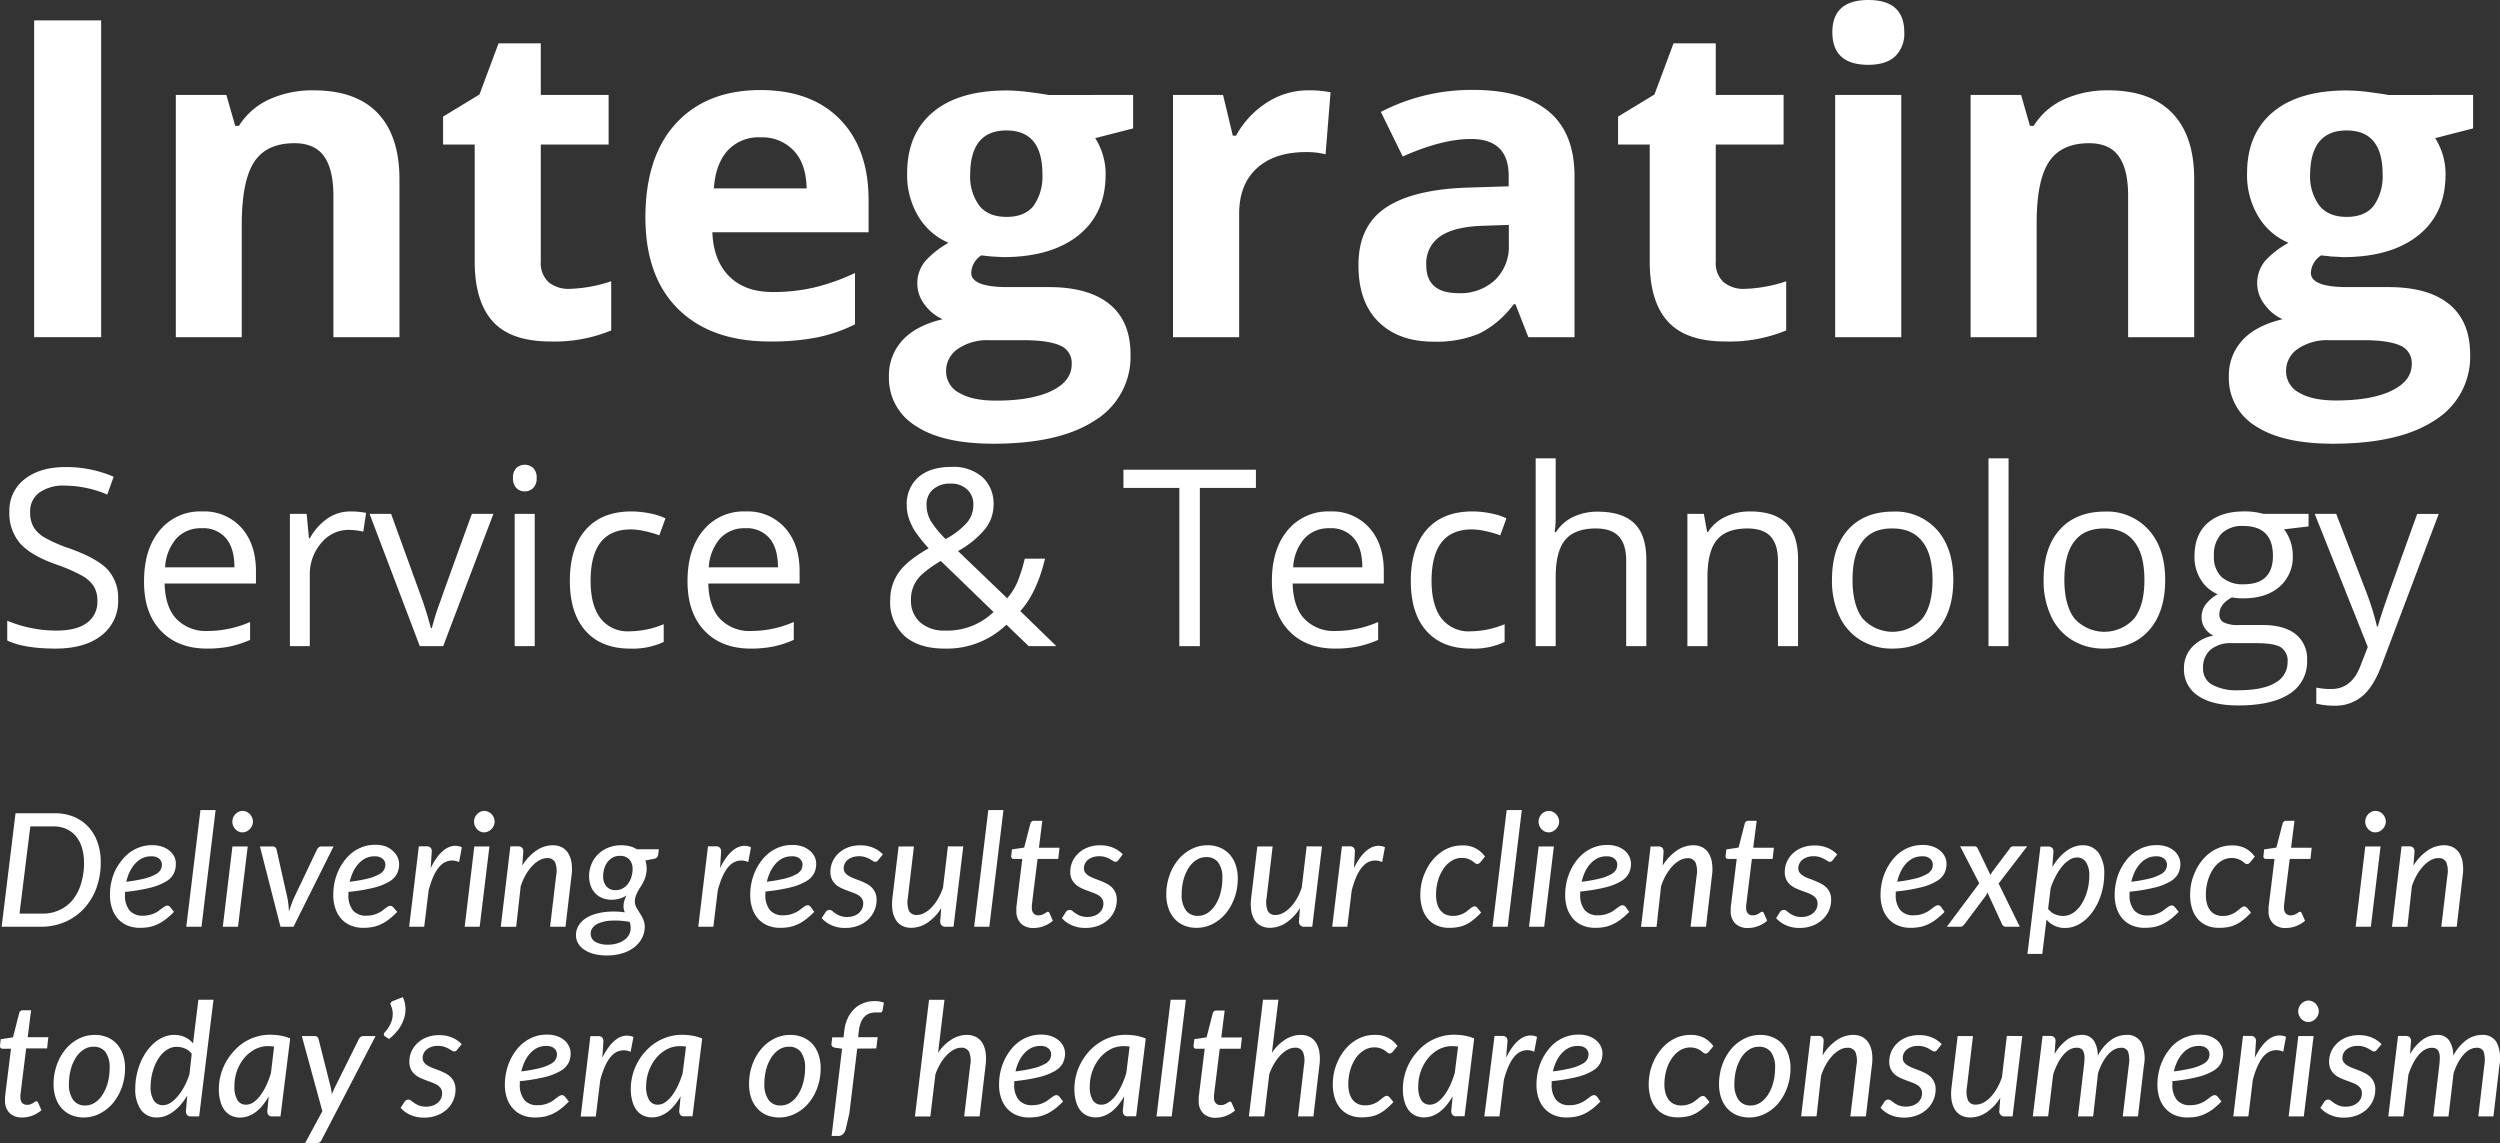 <svg xmlns="http://www.w3.org/2000/svg" viewBox="0 0 597.18 273.11"><rect x="0" y="0" width="597.18" height="273.11" fill="#333333" stroke="none"/><title>what-we-do-txt</title><g id="a31146c3-ebaa-45c4-b86d-f73919efeafd" data-name="Layer 2"><g id="b8f424b6-2237-4b70-9814-c5d33dda487e" data-name="Layer 1"><path d="M8.16,80.54V4.87h16V80.54Z" fill="#fff"/><path d="M95.42,80.54H79.64V46.74c0-4.18-.75-7.31-2.23-9.4s-3.85-3.13-7.09-3.13q-6.63,0-9.57,4.43t-3,14.67V80.54H42V22.67H54.07l2.12,7.4h.88a16.69,16.69,0,0,1,7.27-6.34,24.8,24.8,0,0,1,10.53-2.15Q85,21.58,90.2,27T95.42,42.8Z" fill="#fff"/><path d="M136.05,69A34.13,34.13,0,0,0,146,67.18V78.93a35.4,35.4,0,0,1-14.49,2.64q-9.48,0-13.8-4.79t-4.32-14.36V34.52h-7.55V27.85l8.69-5.28,4.56-12.22h10.09V22.67h16.2V34.52h-16.2v27.9a6.17,6.17,0,0,0,1.89,5A7.44,7.44,0,0,0,136.05,69Z" fill="#fff"/><path d="M183.88,81.57q-14,0-21.84-7.71T154.17,52q0-14.55,7.27-22.49t20.11-8q12.27,0,19.1,7t6.83,19.31v7.66H170.16q.26,6.72,4,10.5t10.45,3.78a43.13,43.13,0,0,0,9.89-1.09,49.67,49.67,0,0,0,9.73-3.46V77.48a36.94,36.94,0,0,1-8.85,3.08A56,56,0,0,1,183.88,81.57Zm-2.23-48.76A10,10,0,0,0,173.78,36q-2.84,3.18-3.26,9h22.16q-.1-5.85-3.06-9A10.34,10.34,0,0,0,181.65,32.81Z" fill="#fff"/><path d="M270.67,22.67v8L261.62,33a15.86,15.86,0,0,1,2.48,8.7q0,9.31-6.49,14.51t-18,5.21l-2.85-.16L234.39,61A5.26,5.26,0,0,0,232,65.16q0,3.42,8.7,3.42h9.83q9.52,0,14.52,4.09t5,12a17.81,17.81,0,0,1-8.46,15.73q-8.46,5.59-24.3,5.59-12.12,0-18.5-4.22A13.37,13.37,0,0,1,212.34,90a12.39,12.39,0,0,1,3.26-8.75q3.27-3.52,9.58-5a10.51,10.51,0,0,1-4.24-3.39,8.31,8.31,0,0,1,.1-10.51A21.94,21.94,0,0,1,226.58,58a15.48,15.48,0,0,1-7.22-6.32,19.15,19.15,0,0,1-2.67-10.24q0-9.48,6.16-14.65t17.6-5.18a45.72,45.72,0,0,1,5.77.44c2.22.3,3.65.51,4.27.65ZM226,88.71a5.73,5.73,0,0,0,3.13,5.13q3.13,1.86,8.77,1.86,8.49,0,13.3-2.33T256,87a4.51,4.51,0,0,0-2.85-4.5q-2.85-1.25-8.8-1.24H236.2a12.42,12.42,0,0,0-7.27,2A6.31,6.31,0,0,0,226,88.71Zm5.74-47.1a11.82,11.82,0,0,0,2.15,7.46c1.43,1.83,3.62,2.74,6.55,2.74s5.14-.91,6.52-2.74A12.12,12.12,0,0,0,249,41.61q0-10.45-8.59-10.45T231.75,41.61Z" fill="#fff"/><path d="M312.5,21.58a25.55,25.55,0,0,1,5.33.47l-1.19,14.8a18.33,18.33,0,0,0-4.66-.52q-7.56,0-11.78,3.89C297.39,42.8,296,46.43,296,51.08V80.54H280.2V22.67h11.95l2.33,9.73h.78a21.73,21.73,0,0,1,7.27-7.84A18,18,0,0,1,312.5,21.58Z" fill="#fff"/><path d="M365.08,80.54,362,72.67h-.42a23.19,23.19,0,0,1-8.2,7,26.58,26.58,0,0,1-11,1.94q-8.32,0-13.12-4.76T324.5,63.25q0-9.21,6.45-13.59t19.43-4.84l10-.31V42q0-8.8-9-8.8-6.94,0-16.31,4.19l-5.22-10.66A46.94,46.94,0,0,1,352,21.48q11.64,0,17.85,5.07T376.11,42V80.54Zm-4.66-26.82-6.1.21q-6.88.21-10.25,2.49a7.78,7.78,0,0,0-3.37,6.93q0,6.67,7.66,6.68a12.14,12.14,0,0,0,8.78-3.16,11.08,11.08,0,0,0,3.28-8.38Z" fill="#fff"/><path d="M416.74,69a34.07,34.07,0,0,0,9.93-1.81V78.93a35.4,35.4,0,0,1-14.49,2.64q-9.46,0-13.79-4.79t-4.32-14.36V34.52h-7.56V27.85l8.69-5.28,4.56-12.22h10.09V22.67h16.2V34.52h-16.2v27.9a6.17,6.17,0,0,0,1.89,5A7.45,7.45,0,0,0,416.74,69Z" fill="#fff"/><path d="M437.7,7.71Q437.7,0,446.29,0t8.59,7.71a7.52,7.52,0,0,1-2.15,5.72c-1.43,1.36-3.58,2.05-6.44,2.05Q437.7,15.48,437.7,7.71Zm16.46,72.83H438.37V22.67h15.79Z" fill="#fff"/><path d="M524.13,80.54H508.35V46.74c0-4.18-.75-7.31-2.23-9.4s-3.85-3.13-7.09-3.13q-6.63,0-9.58,4.43T486.5,53.31V80.54H470.72V22.67h12.06l2.12,7.4h.88a16.69,16.69,0,0,1,7.27-6.34,24.8,24.8,0,0,1,10.53-2.15q10.09,0,15.33,5.46t5.22,15.76Z" fill="#fff"/><path d="M590.75,22.67v8L581.69,33a15.86,15.86,0,0,1,2.48,8.7q0,9.31-6.49,14.51t-18,5.21l-2.85-.16L554.46,61A5.26,5.26,0,0,0,552,65.16q0,3.42,8.7,3.42h9.83q9.53,0,14.52,4.09t5,12a17.81,17.81,0,0,1-8.46,15.73q-8.46,5.59-24.3,5.59-12.1,0-18.5-4.22A13.37,13.37,0,0,1,532.41,90a12.39,12.39,0,0,1,3.26-8.75q3.27-3.52,9.58-5A10.51,10.51,0,0,1,541,72.8a8.31,8.31,0,0,1,.1-10.51A21.94,21.94,0,0,1,546.65,58a15.48,15.48,0,0,1-7.22-6.32,19.15,19.15,0,0,1-2.67-10.24q0-9.48,6.16-14.65t17.6-5.18a45.72,45.72,0,0,1,5.77.44c2.23.3,3.65.51,4.27.65Zm-44.67,66a5.73,5.73,0,0,0,3.13,5.13q3.13,1.86,8.77,1.86,8.49,0,13.3-2.33T576.1,87a4.51,4.51,0,0,0-2.85-4.5q-2.85-1.25-8.8-1.24h-8.18a12.42,12.42,0,0,0-7.27,2A6.31,6.31,0,0,0,546.08,88.71Zm5.74-47.1A11.82,11.82,0,0,0,554,49.07c1.43,1.83,3.62,2.74,6.55,2.74s5.14-.91,6.52-2.74a12.12,12.12,0,0,0,2.07-7.46q0-10.45-8.59-10.45T551.82,41.61Z" fill="#fff"/><path d="M28.22,143.13a10.34,10.34,0,0,1-4,8.68q-4,3.12-10.95,3.12-7.5,0-11.54-1.93v-4.73A30.34,30.34,0,0,0,7.34,150a30,30,0,0,0,6.06.63q4.91,0,7.38-1.86a6.1,6.1,0,0,0,2.48-5.17,6.61,6.61,0,0,0-.88-3.59,8.09,8.09,0,0,0-2.94-2.58,40.93,40.93,0,0,0-6.27-2.69q-5.88-2.1-8.41-5a11,11,0,0,1-2.52-7.53,9.38,9.38,0,0,1,3.66-7.76q3.66-2.88,9.69-2.88a28.48,28.48,0,0,1,11.56,2.31l-1.53,4.26A26.1,26.1,0,0,0,15.47,116a9.85,9.85,0,0,0-6.08,1.67,5.53,5.53,0,0,0-2.19,4.65A7.09,7.09,0,0,0,8,125.88a7.44,7.44,0,0,0,2.72,2.56A33.82,33.82,0,0,0,16.6,131q6.63,2.37,9.13,5.08A10,10,0,0,1,28.22,143.13Z" fill="#fff"/><path d="M49.47,154.93q-7,0-11.06-4.27t-4-11.85q0-7.63,3.76-12.14a12.5,12.5,0,0,1,10.11-4.5,11.91,11.91,0,0,1,9.4,3.91q3.46,3.9,3.46,10.31v3H39.32c.1,3.71,1,6.52,2.81,8.44a9.7,9.7,0,0,0,7.51,2.89,25.36,25.36,0,0,0,10.1-2.14v4.27a25.23,25.23,0,0,1-4.8,1.57A26.84,26.84,0,0,1,49.47,154.93Zm-1.3-28.75a7.84,7.84,0,0,0-6.07,2.48,11.41,11.41,0,0,0-2.66,6.86H56q0-4.53-2-6.93A7.1,7.1,0,0,0,48.17,126.18Z" fill="#fff"/><path d="M83.67,122.17a18.85,18.85,0,0,1,3.78.35L86.78,127a16.12,16.12,0,0,0-3.46-.43,8.42,8.42,0,0,0-6.56,3.11A11.39,11.39,0,0,0,74,137.4v16.95H69.25v-31.6h4l.55,5.85H74a14,14,0,0,1,4.24-4.76A9.57,9.57,0,0,1,83.67,122.17Z" fill="#fff"/><path d="M100.28,154.35l-12-31.6h5.14l6.8,18.74a87.68,87.68,0,0,1,2.71,8.54h.23a63,63,0,0,1,2-6.33q1.68-4.8,7.56-20.95h5.14l-12,31.6Z" fill="#fff"/><path d="M122.54,114.18a3.16,3.16,0,0,1,.81-2.4,3,3,0,0,1,4,0,3.12,3.12,0,0,1,.84,2.39,3.16,3.16,0,0,1-.84,2.41,2.78,2.78,0,0,1-2,.8,2.74,2.74,0,0,1-2-.8A3.23,3.23,0,0,1,122.54,114.18Zm5.19,40.17h-4.79v-31.6h4.79Z" fill="#fff"/><path d="M150.51,154.93q-6.87,0-10.63-4.23t-3.76-11.95q0-7.92,3.82-12.25t10.89-4.33a22.07,22.07,0,0,1,4.55.49,14.87,14.87,0,0,1,3.58,1.16l-1.47,4.06a23.06,23.06,0,0,0-3.46-1,15.43,15.43,0,0,0-3.32-.42q-9.63,0-9.63,12.28,0,5.84,2.35,8.94a8.17,8.17,0,0,0,7,3.12,21.39,21.39,0,0,0,8.11-1.7v4.24A17.37,17.37,0,0,1,150.51,154.93Z" fill="#fff"/><path d="M179.34,154.93q-7,0-11.06-4.27t-4.05-11.85q0-7.63,3.77-12.14a12.47,12.47,0,0,1,10.1-4.5,11.89,11.89,0,0,1,9.4,3.91Q191,130,191,136.39v3H169.19q.15,5.57,2.81,8.44a9.72,9.72,0,0,0,7.52,2.89,25.35,25.35,0,0,0,10.09-2.14v4.27a24.78,24.78,0,0,1-4.8,1.57A26.77,26.77,0,0,1,179.34,154.93Zm-1.29-28.75a7.81,7.81,0,0,0-6.07,2.48,11.42,11.42,0,0,0-2.67,6.86h16.52q0-4.53-2-6.93A7.08,7.08,0,0,0,178.05,126.18Z" fill="#fff"/><path d="M212.65,143.42a11.29,11.29,0,0,1,2-6.63q2-2.88,7.19-5.82a34.9,34.9,0,0,1-3.33-4.16,14.08,14.08,0,0,1-1.39-2.94,9.67,9.67,0,0,1-.52-3.17,8.44,8.44,0,0,1,2.82-6.75q2.84-2.42,7.87-2.42a10.6,10.6,0,0,1,7.36,2.41,8.56,8.56,0,0,1,2.68,6.7,9.27,9.27,0,0,1-2,5.7,22.3,22.3,0,0,1-6.49,5.29l11.74,11.27a14.2,14.2,0,0,0,2.58-4.19,37.83,37.83,0,0,0,1.63-5.26h4.84q-2,8.24-5.91,12.51l8.62,8.39h-6.6l-5.34-5.13a20.5,20.5,0,0,1-14.76,5.71q-6.19,0-9.62-3.06A10.77,10.77,0,0,1,212.65,143.42Zm13.14,7.21a15.92,15.92,0,0,0,11.54-4.44L224.73,134a26.82,26.82,0,0,0-4.53,3.24,7.89,7.89,0,0,0-2.59,6.1,6.78,6.78,0,0,0,2.23,5.35A8.7,8.7,0,0,0,225.79,150.63Zm-4.46-30a7.5,7.5,0,0,0,1,3.79,23.45,23.45,0,0,0,3.55,4.34,18.58,18.58,0,0,0,5.18-4,6.57,6.57,0,0,0,1.45-4.22,4.74,4.74,0,0,0-1.48-3.62,5.56,5.56,0,0,0-4-1.4,6.08,6.08,0,0,0-4.16,1.39A4.65,4.65,0,0,0,221.33,120.59Z" fill="#fff"/><path d="M286.61,154.35h-4.9v-37.8H268.36V112.2H300v4.35H286.61Z" fill="#fff"/><path d="M318.93,154.93q-7,0-11.06-4.27t-4.05-11.85q0-7.63,3.76-12.14a12.5,12.5,0,0,1,10.11-4.5,11.91,11.91,0,0,1,9.4,3.91q3.46,3.9,3.46,10.31v3H308.78c.1,3.71,1,6.52,2.81,8.44a9.7,9.7,0,0,0,7.51,2.89,25.36,25.36,0,0,0,10.1-2.14v4.27a25.23,25.23,0,0,1-4.8,1.57A26.84,26.84,0,0,1,318.93,154.93Zm-1.3-28.75a7.84,7.84,0,0,0-6.07,2.48,11.41,11.41,0,0,0-2.66,6.86h16.52q0-4.53-2-6.93A7.1,7.1,0,0,0,317.63,126.18Z" fill="#fff"/><path d="M351.34,154.93c-4.57,0-8.12-1.41-10.62-4.23S337,143.9,337,138.75s1.28-9.37,3.82-12.25,6.18-4.33,10.89-4.33a21.93,21.93,0,0,1,4.55.49,14.72,14.72,0,0,1,3.58,1.16l-1.47,4.06a23.06,23.06,0,0,0-3.46-1,15.43,15.43,0,0,0-3.32-.42q-9.63,0-9.63,12.28c0,3.89.79,6.87,2.35,8.94a8.18,8.18,0,0,0,7,3.12,21.38,21.38,0,0,0,8.1-1.7v4.24A17.37,17.37,0,0,1,351.34,154.93Z" fill="#fff"/><path d="M388.45,154.35V133.91c0-2.58-.58-4.5-1.76-5.77s-3-1.9-5.5-1.9q-5,0-7.29,2.71c-1.52,1.8-2.29,4.77-2.29,8.88v16.52h-4.78V109.48h4.78v13.59a28.54,28.54,0,0,1-.23,4.06h.29a9.77,9.77,0,0,1,4-3.59,13.16,13.16,0,0,1,6-1.31q5.79,0,8.69,2.75t2.9,8.75v20.62Z" fill="#fff"/><path d="M424.7,154.35V133.91q0-3.87-1.76-5.77t-5.51-1.9q-5,0-7.27,2.68t-2.3,8.85v16.58h-4.79v-31.6H407l.78,4.32H408a9.77,9.77,0,0,1,4.13-3.61,13.28,13.28,0,0,1,5.91-1.29c3.8,0,6.67.92,8.59,2.76s2.88,4.77,2.88,8.8v20.62Z" fill="#fff"/><path d="M466.59,138.52q0,7.72-3.89,12.07T452,154.93a14.3,14.3,0,0,1-7.53-2,13.22,13.22,0,0,1-5.08-5.71,19.92,19.92,0,0,1-1.78-8.71q0-7.72,3.86-12t10.73-4.31a13.38,13.38,0,0,1,10.54,4.41Q466.59,131,466.59,138.52Zm-24.07,0c0,4,.8,7.11,2.42,9.23a9.61,9.61,0,0,0,14.26,0q2.43-3.15,2.43-9.24t-2.43-9.15c-1.63-2.09-4-3.13-7.2-3.13s-5.49,1-7.09,3.08S442.52,134.45,442.52,138.52Z" fill="#fff"/><path d="M479.77,154.35H475V109.48h4.79Z" fill="#fff"/><path d="M517.2,138.52q0,7.72-3.89,12.07t-10.76,4.34a14.33,14.33,0,0,1-7.53-2,13.14,13.14,0,0,1-5.07-5.71,19.92,19.92,0,0,1-1.79-8.71q0-7.72,3.87-12t10.72-4.31a13.37,13.37,0,0,1,10.54,4.41Q517.2,131,517.2,138.52Zm-24.08,0c0,4,.81,7.11,2.42,9.23a9.61,9.61,0,0,0,14.26,0q2.44-3.15,2.44-9.24t-2.44-9.15q-2.43-3.14-7.19-3.13t-7.09,3.08Q493.12,132.41,493.12,138.52Z" fill="#fff"/><path d="M551.45,122.75v3l-5.85.69a10.35,10.35,0,0,1,2.08,6.31,9.32,9.32,0,0,1-3.18,7.41q-3.16,2.77-8.7,2.77a14,14,0,0,1-2.66-.23c-2,1.08-3,2.43-3,4.07a2.05,2.05,0,0,0,1.06,1.91,7.77,7.77,0,0,0,3.67.62h5.59c3.42,0,6.05.73,7.89,2.17a7.51,7.51,0,0,1,2.75,6.28,9,9,0,0,1-4.21,8q-4.22,2.76-12.28,2.76c-4.14,0-7.32-.77-9.56-2.31a7.45,7.45,0,0,1-3.36-6.52,7.29,7.29,0,0,1,1.84-5,9.36,9.36,0,0,1,5.19-2.86,5,5,0,0,1-2-1.7,4.48,4.48,0,0,1-.82-2.68,5.15,5.15,0,0,1,.92-3,9.87,9.87,0,0,1,2.92-2.51,8.48,8.48,0,0,1-4-3.43,10.05,10.05,0,0,1-1.54-5.53c0-3.47,1-6.13,3.11-8s5-2.81,8.83-2.81a15.88,15.88,0,0,1,4.47.58Zm-25.2,36.91a4.27,4.27,0,0,0,2.17,3.89,11.94,11.94,0,0,0,6.19,1.33q6,0,8.93-1.81a5.52,5.52,0,0,0,2.9-4.88,3.86,3.86,0,0,0-1.59-3.56q-1.59-1-6-1h-5.74a7.54,7.54,0,0,0-5.07,1.56A5.56,5.56,0,0,0,526.25,159.66Zm2.6-26.79a6.45,6.45,0,0,0,1.87,5,7.51,7.51,0,0,0,5.22,1.7q7,0,7-6.81,0-7.11-7.1-7.12a7.06,7.06,0,0,0-5.19,1.82A7.32,7.32,0,0,0,528.85,132.87Z" fill="#fff"/><path d="M552.92,122.75h5.14l6.92,18a66.89,66.89,0,0,1,2.82,8.91H568q.38-1.47,1.58-5t7.82-21.9h5.14l-13.58,36q-2,5.34-4.72,7.57a10,10,0,0,1-6.62,2.24,19,19,0,0,1-4.32-.49v-3.84a16.72,16.72,0,0,0,3.54.35q4.93,0,7-5.54l1.76-4.5Z" fill="#fff"/><path d="M24.06,205.93A17.58,17.58,0,0,1,23,212.21a14.56,14.56,0,0,1-3,4.88,13.27,13.27,0,0,1-4.52,3.16,14.31,14.31,0,0,1-5.7,1.12H.39l3.32-27.1h9.42a11.55,11.55,0,0,1,4.54.85,10.09,10.09,0,0,1,3.45,2.4,10.78,10.78,0,0,1,2.18,3.69A14,14,0,0,1,24.06,205.93Zm-4,.09a12.1,12.1,0,0,0-.5-3.58,7.77,7.77,0,0,0-1.45-2.72,6.45,6.45,0,0,0-2.3-1.72,7.56,7.56,0,0,0-3.08-.6H7.24L4.66,218.24h5.51a9.53,9.53,0,0,0,4-.84A8.87,8.87,0,0,0,17.33,215a11.15,11.15,0,0,0,2-3.84A16.89,16.89,0,0,0,20.08,206Z" fill="#fff"/><path d="M41.56,217.82a19.23,19.23,0,0,1-1.91,1.72,11.08,11.08,0,0,1-1.9,1.19,8.84,8.84,0,0,1-2,.69,11.77,11.77,0,0,1-2.3.21,7.67,7.67,0,0,1-3-.55,6.28,6.28,0,0,1-2.26-1.58A7.1,7.1,0,0,1,26.77,217a9.93,9.93,0,0,1-.5-3.24,13.94,13.94,0,0,1,.31-3,13,13,0,0,1,.92-2.78A12.56,12.56,0,0,1,29,205.63a9.93,9.93,0,0,1,2-2,9.37,9.37,0,0,1,2.45-1.28,8.8,8.8,0,0,1,2.89-.46,7.25,7.25,0,0,1,2.55.41,5.62,5.62,0,0,1,1.78,1.07,4.2,4.2,0,0,1,1.05,1.44A3.88,3.88,0,0,1,42,206.4a5.2,5.2,0,0,1-.51,2.3,4.82,4.82,0,0,1-1.86,1.88,13.85,13.85,0,0,1-3.71,1.47,42.28,42.28,0,0,1-6.06,1c0,.11,0,.22,0,.34v.34a5.66,5.66,0,0,0,1.07,3.73,4,4,0,0,0,3.22,1.27,6.3,6.3,0,0,0,1.58-.18A6.18,6.18,0,0,0,37,218.1a5.08,5.08,0,0,0,.95-.57l.77-.58c.23-.17.45-.32.65-.44a1.2,1.2,0,0,1,.62-.18.76.76,0,0,1,.37.1,1.86,1.86,0,0,1,.31.26Zm-5.48-13.27A4.76,4.76,0,0,0,34,205a5.68,5.68,0,0,0-1.7,1.29A7.94,7.94,0,0,0,31,208.22a11.8,11.8,0,0,0-.84,2.41,37.62,37.62,0,0,0,4.45-.79,10.84,10.84,0,0,0,2.58-1,2.8,2.8,0,0,0,1.19-1.1,2.71,2.71,0,0,0,.3-1.25,1.92,1.92,0,0,0-.14-.67,2,2,0,0,0-.46-.64,2.52,2.52,0,0,0-.81-.48A3.59,3.59,0,0,0,36.08,204.55Z" fill="#fff"/><path d="M44.5,221.37l3.38-27.86H51.5l-3.37,27.86Z" fill="#fff"/><path d="M59.17,202.19l-2.32,19.18H53.22l2.3-19.18Zm1.24-5.92a2.32,2.32,0,0,1-.21,1,3,3,0,0,1-.57.81,2.6,2.6,0,0,1-.8.55,2.32,2.32,0,0,1-.93.2,2.18,2.18,0,0,1-.9-.2,2.47,2.47,0,0,1-.77-.55,2.84,2.84,0,0,1-.53-.81,2.47,2.47,0,0,1-.19-1,2.52,2.52,0,0,1,.19-1,3.18,3.18,0,0,1,.54-.81,2.63,2.63,0,0,1,.78-.55,2.17,2.17,0,0,1,.92-.21,2.23,2.23,0,0,1,.93.2,2.52,2.52,0,0,1,.79.54,3.1,3.1,0,0,1,.55.82A2.47,2.47,0,0,1,60.41,196.27Z" fill="#fff"/><path d="M79.68,202.19l-9.57,19.18H67l-4.91-19.18h3a.92.92,0,0,1,.65.21,1.07,1.07,0,0,1,.32.53l2.64,11.78c.09.53.15,1,.21,1.54s.08,1,.11,1.5q.24-.76.51-1.5c.17-.5.37-1,.58-1.54l5.61-11.78a1.38,1.38,0,0,1,.43-.53,1.07,1.07,0,0,1,.64-.21Z" fill="#fff"/><path d="M94.9,217.82A19.23,19.23,0,0,1,93,219.54a11.08,11.08,0,0,1-1.9,1.19,8.84,8.84,0,0,1-2,.69,11.77,11.77,0,0,1-2.3.21,7.67,7.67,0,0,1-3-.55,6.28,6.28,0,0,1-2.26-1.58A7.1,7.1,0,0,1,80.11,217a9.93,9.93,0,0,1-.5-3.24,13.94,13.94,0,0,1,.31-3,13,13,0,0,1,.92-2.78,12.56,12.56,0,0,1,1.47-2.44,9.93,9.93,0,0,1,2-2,9.37,9.37,0,0,1,2.45-1.28,8.8,8.8,0,0,1,2.89-.46,7.25,7.25,0,0,1,2.55.41A5.62,5.62,0,0,1,94,203.41,4.33,4.33,0,0,1,95,204.85a3.88,3.88,0,0,1,.34,1.55,5.2,5.2,0,0,1-.51,2.3A4.82,4.82,0,0,1,93,210.58a13.85,13.85,0,0,1-3.71,1.47,42.28,42.28,0,0,1-6.06,1c0,.11,0,.22,0,.34v.34a5.66,5.66,0,0,0,1.07,3.73,4,4,0,0,0,3.22,1.27,6.3,6.3,0,0,0,1.58-.18,6.18,6.18,0,0,0,1.24-.45,5.08,5.08,0,0,0,1-.57L92,217c.23-.17.45-.32.65-.44a1.2,1.2,0,0,1,.62-.18.76.76,0,0,1,.37.1,1.86,1.86,0,0,1,.31.26Zm-5.48-13.27a4.76,4.76,0,0,0-2.07.46,5.68,5.68,0,0,0-1.7,1.29,7.66,7.66,0,0,0-1.28,1.92,11.8,11.8,0,0,0-.84,2.41,37.62,37.62,0,0,0,4.45-.79,10.84,10.84,0,0,0,2.58-1,2.8,2.8,0,0,0,1.19-1.1,2.71,2.71,0,0,0,.3-1.25,1.92,1.92,0,0,0-.14-.67,2,2,0,0,0-.46-.64,2.52,2.52,0,0,0-.81-.48A3.59,3.59,0,0,0,89.42,204.55Z" fill="#fff"/><path d="M102.88,207.37a15.91,15.91,0,0,1,1.62-2.71,8.34,8.34,0,0,1,1.82-1.8,4.65,4.65,0,0,1,2-.79,3.73,3.73,0,0,1,2,.31l-.66,3.55a3.83,3.83,0,0,0-4.27.66c-1.22,1.1-2.21,3.12-3,6.08l-1.06,8.7h-3.6l2.32-19.21h1.85a1.29,1.29,0,0,1,.92.3,1.2,1.2,0,0,1,.32.94Z" fill="#fff"/><path d="M116.91,202.19l-2.33,19.18H111l2.3-19.18Zm1.24-5.92a2.19,2.19,0,0,1-.22,1,2.7,2.7,0,0,1-1.36,1.36,2.4,2.4,0,0,1-.93.2,2.23,2.23,0,0,1-.91-.2,2.43,2.43,0,0,1-.76-.55,2.64,2.64,0,0,1-.53-.81,2.48,2.48,0,0,1-.2-1,2.53,2.53,0,0,1,.2-1,2.73,2.73,0,0,1,.54-.81,2.63,2.63,0,0,1,.78-.55,2.17,2.17,0,0,1,1.84,0,2.46,2.46,0,0,1,.8.54,3.07,3.07,0,0,1,.54.82A2.31,2.31,0,0,1,118.15,196.27Z" fill="#fff"/><path d="M124.76,206.78a11.68,11.68,0,0,1,3.41-3.64,7.05,7.05,0,0,1,3.89-1.23,4.59,4.59,0,0,1,2.14.48,3.81,3.81,0,0,1,1.52,1.41,5.86,5.86,0,0,1,.8,2.27,10.62,10.62,0,0,1,0,3.09l-1.44,12.21H131.4l1.45-12.21a5.7,5.7,0,0,0-.25-3.18,2,2,0,0,0-1.92-1,3.74,3.74,0,0,0-1.77.48,6.92,6.92,0,0,0-1.75,1.36,10.88,10.88,0,0,0-1.56,2.12,13.82,13.82,0,0,0-1.22,2.78l-1.08,9.66h-3.68l2.29-19.21h1.85a1.29,1.29,0,0,1,.92.3,1.24,1.24,0,0,1,.32.94Z" fill="#fff"/><path d="M157.39,202.87l-.17,1.23a1.09,1.09,0,0,1-.79,1l-2.27.45a5.28,5.28,0,0,1,.23.95,7.37,7.37,0,0,1,.08,1.07,6.94,6.94,0,0,1-.23,1.67,7.36,7.36,0,0,1-.52,1.37,12.09,12.09,0,0,1-.67,1.18c-.24.37-.46.74-.67,1.12a7,7,0,0,0-.52,1.15,3.79,3.79,0,0,0-.21,1.29,2.86,2.86,0,0,0,.37,1.42q.38.66.81,1.35a10.44,10.44,0,0,1,.81,1.48,4.33,4.33,0,0,1,.37,1.87,5.72,5.72,0,0,1-.64,2.58,6.52,6.52,0,0,1-1.78,2.16,8.73,8.73,0,0,1-2.83,1.48,13.31,13.31,0,0,1-6.82.2,7.64,7.64,0,0,1-2.33-1,4.69,4.69,0,0,1-1.49-1.52,3.75,3.75,0,0,1-.53-1.94,4.38,4.38,0,0,1,.52-2.17,5.07,5.07,0,0,1,1.41-1.62,7.83,7.83,0,0,1,2-1.09,13,13,0,0,1,2.48-.62,15.46,15.46,0,0,1,2.65-.19,18.42,18.42,0,0,1,2.61.19,3.12,3.12,0,0,1-.23-.67,3.32,3.32,0,0,1-.09-.8,4.82,4.82,0,0,1,.17-1.2,6.92,6.92,0,0,1,.55-1.36,6,6,0,0,1-1.61.75,7,7,0,0,1-2,.27,5.83,5.83,0,0,1-2.06-.36,4.82,4.82,0,0,1-1.69-1.07,5,5,0,0,1-1.15-1.77,6.61,6.61,0,0,1-.43-2.47,7.43,7.43,0,0,1,.51-2.7,7.17,7.17,0,0,1,1.49-2.35,7.52,7.52,0,0,1,2.44-1.66,8.33,8.33,0,0,1,3.34-.63,7.77,7.77,0,0,1,1.95.24,5.56,5.56,0,0,1,1.67.72Zm-6.74,18.86a5.13,5.13,0,0,0-.06-.81,5.93,5.93,0,0,0-.18-.7,18.67,18.67,0,0,0-4.19-.32,9.66,9.66,0,0,0-2.9.52,3.76,3.76,0,0,0-1.68,1.1,2.29,2.29,0,0,0-.54,1.45,2.22,2.22,0,0,0,1.08,2,5.91,5.91,0,0,0,3.13.68,7.17,7.17,0,0,0,2.18-.32,5.25,5.25,0,0,0,1.69-.84,3.77,3.77,0,0,0,1.09-1.24A3.22,3.22,0,0,0,150.65,221.73Zm-3.58-9.1a3.34,3.34,0,0,0,1.71-.43,4,4,0,0,0,1.27-1.14,5,5,0,0,0,.77-1.57,6.83,6.83,0,0,0,.29-1.78,3.36,3.36,0,0,0-.81-2.44,2.93,2.93,0,0,0-2.21-.83,3.48,3.48,0,0,0-1.71.4,4,4,0,0,0-1.26,1.08,4.69,4.69,0,0,0-.77,1.55,6.09,6.09,0,0,0-.27,1.8,3.61,3.61,0,0,0,.79,2.49A2.8,2.8,0,0,0,147.07,212.63Z" fill="#fff"/><path d="M172,207.37a15.91,15.91,0,0,1,1.63-2.71,8.1,8.1,0,0,1,1.81-1.8,4.65,4.65,0,0,1,1.95-.79,3.73,3.73,0,0,1,2,.31l-.66,3.55a3.83,3.83,0,0,0-4.27.66c-1.22,1.1-2.2,3.12-3,6.08l-1.06,8.7h-3.6l2.32-19.21H171a1.29,1.29,0,0,1,.92.3,1.21,1.21,0,0,1,.33.94Z" fill="#fff"/><path d="M194.5,217.82a19.23,19.23,0,0,1-1.91,1.72,11,11,0,0,1-1.89,1.19,9.18,9.18,0,0,1-2,.69,12,12,0,0,1-2.31.21,7.67,7.67,0,0,1-3-.55,6.28,6.28,0,0,1-2.26-1.58,7.1,7.1,0,0,1-1.42-2.46,9.93,9.93,0,0,1-.5-3.24,13.94,13.94,0,0,1,.31-3,13,13,0,0,1,.92-2.78,12.56,12.56,0,0,1,1.47-2.44,9.93,9.93,0,0,1,2-2,9.37,9.37,0,0,1,2.45-1.28,8.8,8.8,0,0,1,2.89-.46,7.25,7.25,0,0,1,2.55.41,5.62,5.62,0,0,1,1.78,1.07,4.07,4.07,0,0,1,1.05,1.44,3.88,3.88,0,0,1,.34,1.55,5.2,5.2,0,0,1-.51,2.3,4.82,4.82,0,0,1-1.86,1.88,13.85,13.85,0,0,1-3.71,1.47,42.28,42.28,0,0,1-6.06,1c0,.11,0,.22,0,.34v.34a5.66,5.66,0,0,0,1.06,3.73,4,4,0,0,0,3.22,1.27,6.44,6.44,0,0,0,1.59-.18,6.31,6.31,0,0,0,1.23-.45,5.53,5.53,0,0,0,1-.57l.76-.58c.23-.17.45-.32.65-.44a1.2,1.2,0,0,1,.62-.18.73.73,0,0,1,.37.1,1.86,1.86,0,0,1,.31.26ZM189,204.55A4.76,4.76,0,0,0,187,205a5.68,5.68,0,0,0-1.7,1.29,7.94,7.94,0,0,0-1.28,1.92,11.22,11.22,0,0,0-.83,2.41,37.39,37.39,0,0,0,4.44-.79,10.84,10.84,0,0,0,2.58-1,2.89,2.89,0,0,0,1.2-1.1,2.83,2.83,0,0,0,.29-1.25,1.92,1.92,0,0,0-.14-.67,2,2,0,0,0-.46-.64,2.41,2.41,0,0,0-.81-.48A3.59,3.59,0,0,0,189,204.55Z" fill="#fff"/><path d="M209.82,205.4a1.12,1.12,0,0,1-.33.35.7.7,0,0,1-.4.1,1.07,1.07,0,0,1-.6-.2c-.2-.14-.46-.29-.75-.46a6.9,6.9,0,0,0-1.07-.45,4.74,4.74,0,0,0-1.51-.21,4.61,4.61,0,0,0-1.49.23,3.87,3.87,0,0,0-1.14.61,2.71,2.71,0,0,0-.74.92,2.5,2.5,0,0,0-.25,1.11,1.68,1.68,0,0,0,.34,1.08,3.05,3.05,0,0,0,.89.76,7.66,7.66,0,0,0,1.25.6l1.44.55c.5.2,1,.42,1.45.66a5.36,5.36,0,0,1,1.25.87,4,4,0,0,1,1.23,3,6.42,6.42,0,0,1-2,4.71,7.23,7.23,0,0,1-2.39,1.49,8.6,8.6,0,0,1-3.13.54,7.69,7.69,0,0,1-3.26-.66,6.85,6.85,0,0,1-2.33-1.68l.91-1.41a1.09,1.09,0,0,1,1-.55,1,1,0,0,1,.64.26,8.23,8.23,0,0,0,.76.58,5.21,5.21,0,0,0,1.11.57,4.55,4.55,0,0,0,1.7.27,4.47,4.47,0,0,0,1.6-.27,3.72,3.72,0,0,0,1.2-.7,3.07,3.07,0,0,0,1-2.28,2.05,2.05,0,0,0-.34-1.18,3,3,0,0,0-.89-.81,7,7,0,0,0-1.26-.58l-1.43-.53c-.49-.19-1-.39-1.43-.61a4.62,4.62,0,0,1-1.26-.84,4,4,0,0,1-.89-1.23,4.3,4.3,0,0,1-.34-1.77,6.06,6.06,0,0,1,.49-2.37,6.4,6.4,0,0,1,1.41-2,6.74,6.74,0,0,1,2.23-1.41,7.9,7.9,0,0,1,3-.53,7.62,7.62,0,0,1,3.1.58,6.86,6.86,0,0,1,2.3,1.57Z" fill="#fff"/><path d="M230.1,202.19l-2.33,19.18h-1.83a1.18,1.18,0,0,1-1.34-1.32l.23-3.13a11.3,11.3,0,0,1-3.35,3.53,7,7,0,0,1-3.82,1.18,4.59,4.59,0,0,1-2.14-.48,3.86,3.86,0,0,1-1.52-1.4,6.14,6.14,0,0,1-.81-2.28,11.68,11.68,0,0,1,0-3.08l1.46-12.2h3.66l-1.44,12.2a5.89,5.89,0,0,0,.25,3.17,2,2,0,0,0,1.93,1,3.72,3.72,0,0,0,1.73-.47,6.55,6.55,0,0,0,1.72-1.31,10.55,10.55,0,0,0,1.54-2.05,15.11,15.11,0,0,0,1.22-2.69l1.17-9.87Z" fill="#fff"/><path d="M232.7,221.37l3.38-27.86h3.62l-3.38,27.86Z" fill="#fff"/><path d="M242.78,217.67v-.29c0-.12,0-.29,0-.52s.05-.53.09-.91.11-.86.18-1.45l1.15-9.32h-2.06a.61.61,0,0,1-.46-.2.71.71,0,0,1-.12-.6l.17-1.49,2.92-.43,1.48-5.72a.92.92,0,0,1,.31-.5.8.8,0,0,1,.54-.18h2l-.81,6.44h4.92l-.3,2.68h-4.94l-1.14,9.13c-.06.52-.11.93-.15,1.25s-.06.56-.08.74,0,.31,0,.39a1.16,1.16,0,0,0,0,.17,1.86,1.86,0,0,0,.44,1.34,1.51,1.51,0,0,0,1.15.45,2.28,2.28,0,0,0,.82-.13,4.36,4.36,0,0,0,.61-.29q.27-.16.45-.3a.58.58,0,0,1,.33-.13.36.36,0,0,1,.26.09.89.89,0,0,1,.19.27l.77,1.78a7.21,7.21,0,0,1-2.15,1.28,6.71,6.71,0,0,1-2.4.45,4.17,4.17,0,0,1-3-1A4,4,0,0,1,242.78,217.67Z" fill="#fff"/><path d="M267.2,205.4a1.12,1.12,0,0,1-.33.35.7.7,0,0,1-.4.1,1.07,1.07,0,0,1-.6-.2c-.21-.14-.46-.29-.75-.46a6.9,6.9,0,0,0-1.07-.45,4.74,4.74,0,0,0-1.51-.21,4.61,4.61,0,0,0-1.49.23,3.87,3.87,0,0,0-1.14.61,2.71,2.71,0,0,0-.74.92,2.5,2.5,0,0,0-.25,1.11,1.68,1.68,0,0,0,.34,1.08,3.14,3.14,0,0,0,.88.76,8.21,8.21,0,0,0,1.26.6l1.44.55c.49.2,1,.42,1.45.66a5.36,5.36,0,0,1,1.25.87,4,4,0,0,1,1.23,3,6.42,6.42,0,0,1-2,4.71,7.34,7.34,0,0,1-2.39,1.49,8.6,8.6,0,0,1-3.13.54,7.76,7.76,0,0,1-3.27-.66,6.81,6.81,0,0,1-2.32-1.68l.91-1.41a1.09,1.09,0,0,1,1-.55,1,1,0,0,1,.63.26c.21.18.47.37.77.58a5.21,5.21,0,0,0,1.11.57,5.17,5.17,0,0,0,3.3,0,3.57,3.57,0,0,0,1.19-.7,3,3,0,0,0,.75-1,3.1,3.1,0,0,0,.25-1.25,2,2,0,0,0-.34-1.18,2.86,2.86,0,0,0-.88-.81,7.36,7.36,0,0,0-1.26-.58l-1.43-.53c-.49-.19-1-.39-1.44-.61a4.73,4.73,0,0,1-1.25-.84A4,4,0,0,1,256,210a4.14,4.14,0,0,1-.34-1.77,5.89,5.89,0,0,1,.49-2.37,6.4,6.4,0,0,1,1.41-2,6.74,6.74,0,0,1,2.23-1.41,7.9,7.9,0,0,1,3-.53,7.62,7.62,0,0,1,3.1.58,7,7,0,0,1,2.3,1.57Z" fill="#fff"/><path d="M285.79,221.63a7.53,7.53,0,0,1-2.88-.53,6.44,6.44,0,0,1-2.28-1.56,7.29,7.29,0,0,1-1.49-2.5,9.88,9.88,0,0,1-.54-3.39,13.55,13.55,0,0,1,.77-4.58,12.3,12.3,0,0,1,2.09-3.73,9.74,9.74,0,0,1,3.14-2.51,8.3,8.3,0,0,1,3.87-.92,7.55,7.55,0,0,1,2.89.54,6.55,6.55,0,0,1,2.28,1.55,7.34,7.34,0,0,1,1.49,2.51,9.77,9.77,0,0,1,.54,3.37,13.38,13.38,0,0,1-.77,4.55,12.41,12.41,0,0,1-2.09,3.75,10,10,0,0,1-3.14,2.53A8.31,8.31,0,0,1,285.79,221.63Zm.34-2.86a4.27,4.27,0,0,0,2.41-.73,6.45,6.45,0,0,0,1.85-2,10.08,10.08,0,0,0,1.18-2.83,13.22,13.22,0,0,0,.42-3.36,6.22,6.22,0,0,0-1-3.85,3.41,3.41,0,0,0-2.87-1.26,4.18,4.18,0,0,0-2.41.73,6.35,6.35,0,0,0-1.84,1.94,10,10,0,0,0-1.18,2.82,13.22,13.22,0,0,0-.42,3.36,6.25,6.25,0,0,0,1,3.84A3.38,3.38,0,0,0,286.13,218.77Z" fill="#fff"/><path d="M315.79,202.19l-2.33,19.18h-1.83a1.18,1.18,0,0,1-1.34-1.32l.23-3.13a11.3,11.3,0,0,1-3.35,3.53,7,7,0,0,1-3.82,1.18,4.59,4.59,0,0,1-2.14-.48,3.86,3.86,0,0,1-1.52-1.4,6.14,6.14,0,0,1-.81-2.28,11.68,11.68,0,0,1,0-3.08l1.46-12.2H304l-1.43,12.2a5.81,5.81,0,0,0,.24,3.17,2,2,0,0,0,1.93,1,3.72,3.72,0,0,0,1.73-.47,6.55,6.55,0,0,0,1.72-1.31,10.55,10.55,0,0,0,1.54-2.05,15.11,15.11,0,0,0,1.22-2.69l1.17-9.87Z" fill="#fff"/><path d="M323.43,207.37a15.28,15.28,0,0,1,1.62-2.71,8.34,8.34,0,0,1,1.82-1.8,4.6,4.6,0,0,1,1.95-.79,3.73,3.73,0,0,1,2,.31l-.66,3.55a3.82,3.82,0,0,0-4.27.66c-1.22,1.1-2.21,3.12-3,6.08l-1.06,8.7h-3.6l2.32-19.21h1.85a1.29,1.29,0,0,1,.92.3,1.2,1.2,0,0,1,.32.94Z" fill="#fff"/><path d="M351.91,219.73a8.59,8.59,0,0,1-1.78,1.14,7.38,7.38,0,0,1-1.85.59,11.34,11.34,0,0,1-2.09.17,7.22,7.22,0,0,1-2.95-.56,5.82,5.82,0,0,1-2.17-1.61,6.92,6.92,0,0,1-1.33-2.49,10.84,10.84,0,0,1-.46-3.22,14,14,0,0,1,.33-3,13.13,13.13,0,0,1,1-2.79,11.93,11.93,0,0,1,1.51-2.41,10.2,10.2,0,0,1,2-1.91,8.94,8.94,0,0,1,2.39-1.25,8.51,8.51,0,0,1,2.74-.44,6.29,6.29,0,0,1,5.48,2.66l-1.15,1.4a2,2,0,0,1-.33.26.69.69,0,0,1-.39.12.83.83,0,0,1-.53-.23c-.18-.15-.4-.32-.66-.5a4.55,4.55,0,0,0-1-.5,4.34,4.34,0,0,0-1.52-.23,4.56,4.56,0,0,0-2.36.67,6.45,6.45,0,0,0-1.94,1.86,9.75,9.75,0,0,0-1.33,2.81,12.44,12.44,0,0,0-.49,3.53,7.34,7.34,0,0,0,.27,2.06,4.51,4.51,0,0,0,.76,1.57,3.36,3.36,0,0,0,1.25,1,4,4,0,0,0,1.71.35,5.41,5.41,0,0,0,2.55-.59,4.36,4.36,0,0,0,.86-.55l.68-.54a5.88,5.88,0,0,1,.57-.42,1,1,0,0,1,.53-.17.92.92,0,0,1,.68.34l.92,1.13A16.16,16.16,0,0,1,351.91,219.73Z" fill="#fff"/><path d="M356.52,221.37l3.38-27.86h3.62l-3.38,27.86Z" fill="#fff"/><path d="M371.18,202.19l-2.32,19.18h-3.62l2.3-19.18Zm1.25-5.92a2.19,2.19,0,0,1-.22,1,2.77,2.77,0,0,1-1.37,1.36,2.31,2.31,0,0,1-.92.2,2.19,2.19,0,0,1-.91-.2,2.43,2.43,0,0,1-.76-.55,2.64,2.64,0,0,1-.53-.81,2.48,2.48,0,0,1-.2-1,2.53,2.53,0,0,1,.2-1,2.73,2.73,0,0,1,.54-.81,2.4,2.4,0,0,1,.78-.55,2.17,2.17,0,0,1,1.84,0,2.41,2.41,0,0,1,.79.54,2.88,2.88,0,0,1,.55.82A2.31,2.31,0,0,1,372.43,196.27Z" fill="#fff"/><path d="M389.17,217.82a18.17,18.17,0,0,1-1.91,1.72,11,11,0,0,1-1.89,1.19,9.18,9.18,0,0,1-2,.69,11.87,11.87,0,0,1-2.31.21,7.67,7.67,0,0,1-3-.55,6.15,6.15,0,0,1-2.25-1.58,7,7,0,0,1-1.43-2.46,9.93,9.93,0,0,1-.5-3.24,13.94,13.94,0,0,1,.31-3,13,13,0,0,1,.92-2.78,12.56,12.56,0,0,1,1.47-2.44,9.93,9.93,0,0,1,2-2,9.28,9.28,0,0,1,2.46-1.28,8.7,8.7,0,0,1,2.88-.46,7.21,7.21,0,0,1,2.55.41,5.79,5.79,0,0,1,1.79,1.07,4.16,4.16,0,0,1,1,1.44,3.88,3.88,0,0,1,.34,1.55,5.2,5.2,0,0,1-.51,2.3,4.82,4.82,0,0,1-1.86,1.88,13.85,13.85,0,0,1-3.71,1.47,42.35,42.35,0,0,1-6.05,1,1.88,1.88,0,0,0,0,.34v.34a5.66,5.66,0,0,0,1.06,3.73,4,4,0,0,0,3.22,1.27,6.44,6.44,0,0,0,1.59-.18,6.08,6.08,0,0,0,1.23-.45,5.53,5.53,0,0,0,1-.57l.76-.58c.23-.17.45-.32.65-.44a1.21,1.21,0,0,1,.63-.18.72.72,0,0,1,.36.1,2.44,2.44,0,0,1,.32.26Zm-5.47-13.27a4.77,4.77,0,0,0-2.08.46,5.68,5.68,0,0,0-1.7,1.29,7.94,7.94,0,0,0-1.28,1.92,11.79,11.79,0,0,0-.83,2.41,37.39,37.39,0,0,0,4.44-.79,10.67,10.67,0,0,0,2.58-1,2.89,2.89,0,0,0,1.2-1.1,2.83,2.83,0,0,0,.29-1.25,1.92,1.92,0,0,0-.14-.67,2,2,0,0,0-.46-.64,2.41,2.41,0,0,0-.81-.48A3.57,3.57,0,0,0,383.7,204.55Z" fill="#fff"/><path d="M397.17,206.78a11.71,11.71,0,0,1,3.42-3.64,7,7,0,0,1,3.89-1.23,4.62,4.62,0,0,1,2.14.48,3.88,3.88,0,0,1,1.52,1.41,5.86,5.86,0,0,1,.8,2.27,10.65,10.65,0,0,1,0,3.09l-1.43,12.21h-3.68l1.45-12.21A5.79,5.79,0,0,0,405,206a2,2,0,0,0-1.92-1,3.74,3.74,0,0,0-1.77.48,6.75,6.75,0,0,0-1.75,1.36,11.33,11.33,0,0,0-1.57,2.12,13.8,13.8,0,0,0-1.21,2.78l-1.08,9.66H392l2.28-19.21h1.85a1.32,1.32,0,0,1,.93.3,1.24,1.24,0,0,1,.32.94Z" fill="#fff"/><path d="M413.42,217.67v-.29c0-.12,0-.29,0-.52s.05-.53.1-.91.1-.86.18-1.45l1.15-9.32h-2.06a.6.6,0,0,1-.46-.2.71.71,0,0,1-.12-.6l.17-1.49,2.92-.43,1.47-5.72a1,1,0,0,1,.31-.5.84.84,0,0,1,.54-.18h2l-.82,6.44h4.93l-.3,2.68h-4.95l-1.13,9.13c-.06.52-.11.93-.15,1.25s-.07.56-.09.74,0,.31,0,.39a1.16,1.16,0,0,0,0,.17,1.86,1.86,0,0,0,.43,1.34,1.52,1.52,0,0,0,1.15.45,2.24,2.24,0,0,0,.82-.13,4.52,4.52,0,0,0,.62-.29l.44-.3a.63.63,0,0,1,.33-.13.4.4,0,0,1,.27.09.9.9,0,0,1,.18.27l.78,1.78a7.21,7.21,0,0,1-2.15,1.28,6.79,6.79,0,0,1-2.4.45,4.15,4.15,0,0,1-3-1A4,4,0,0,1,413.42,217.67Z" fill="#fff"/><path d="M437.85,205.4a1.25,1.25,0,0,1-.33.35.73.73,0,0,1-.41.1,1,1,0,0,1-.59-.2c-.21-.14-.46-.29-.76-.46a6.75,6.75,0,0,0-1.06-.45,4.78,4.78,0,0,0-1.51-.21,4.57,4.57,0,0,0-1.49.23,3.81,3.81,0,0,0-1.15.61,2.68,2.68,0,0,0-.73.92,2.51,2.51,0,0,0-.26,1.11,1.74,1.74,0,0,0,.34,1.08,3.19,3.19,0,0,0,.89.76,7.66,7.66,0,0,0,1.25.6c.48.17,1,.36,1.45.55s1,.42,1.44.66a5.64,5.64,0,0,1,1.26.87,4,4,0,0,1,1.22,3,6.37,6.37,0,0,1-.52,2.56,6.58,6.58,0,0,1-1.52,2.15,7.34,7.34,0,0,1-2.39,1.49,8.64,8.64,0,0,1-3.13.54,7.73,7.73,0,0,1-3.27-.66,6.71,6.71,0,0,1-2.32-1.68l.9-1.41a1.1,1.1,0,0,1,1-.55,1,1,0,0,1,.63.26c.21.18.46.37.76.58a5.56,5.56,0,0,0,1.12.57,4.52,4.52,0,0,0,1.7.27,4.42,4.42,0,0,0,1.59-.27,3.72,3.72,0,0,0,1.2-.7,3,3,0,0,0,.75-1,3.1,3.1,0,0,0,.25-1.25,2,2,0,0,0-.34-1.18,2.9,2.9,0,0,0-.89-.81,6.91,6.91,0,0,0-1.25-.58l-1.44-.53c-.48-.19-1-.39-1.43-.61a5,5,0,0,1-1.26-.84,3.94,3.94,0,0,1-.88-1.23,4.14,4.14,0,0,1-.34-1.77,5.89,5.89,0,0,1,.49-2.37,6.21,6.21,0,0,1,1.4-2,6.85,6.85,0,0,1,2.23-1.41,8,8,0,0,1,3-.53,7.67,7.67,0,0,1,3.11.58,6.82,6.82,0,0,1,2.29,1.57Z" fill="#fff"/><path d="M464.5,217.82a19.23,19.23,0,0,1-1.91,1.72,11,11,0,0,1-1.89,1.19,9.18,9.18,0,0,1-2,.69,12,12,0,0,1-2.31.21,7.67,7.67,0,0,1-3-.55,6.15,6.15,0,0,1-2.25-1.58,7,7,0,0,1-1.43-2.46,9.93,9.93,0,0,1-.5-3.24,13.94,13.94,0,0,1,.31-3,13,13,0,0,1,.92-2.78,12.56,12.56,0,0,1,1.47-2.44,9.93,9.93,0,0,1,2-2,9.28,9.28,0,0,1,2.46-1.28,8.7,8.7,0,0,1,2.88-.46,7.25,7.25,0,0,1,2.55.41,5.62,5.62,0,0,1,1.78,1.07,4.07,4.07,0,0,1,1.05,1.44,3.88,3.88,0,0,1,.34,1.55,5.2,5.2,0,0,1-.51,2.3,4.82,4.82,0,0,1-1.86,1.88,13.85,13.85,0,0,1-3.71,1.47,42.35,42.35,0,0,1-6.05,1,1.88,1.88,0,0,0,0,.34v.34a5.66,5.66,0,0,0,1.06,3.73,4,4,0,0,0,3.22,1.27,6.44,6.44,0,0,0,1.59-.18,6.31,6.31,0,0,0,1.23-.45,5.53,5.53,0,0,0,1-.57l.76-.58c.23-.17.45-.32.65-.44a1.2,1.2,0,0,1,.62-.18.73.73,0,0,1,.37.1,1.86,1.86,0,0,1,.31.26ZM459,204.55A4.77,4.77,0,0,0,457,205a5.68,5.68,0,0,0-1.7,1.29,7.94,7.94,0,0,0-1.28,1.92,11.22,11.22,0,0,0-.83,2.41,37.39,37.39,0,0,0,4.44-.79,10.67,10.67,0,0,0,2.58-1,2.89,2.89,0,0,0,1.2-1.1,2.83,2.83,0,0,0,.29-1.25,1.92,1.92,0,0,0-.14-.67,2,2,0,0,0-.46-.64,2.41,2.41,0,0,0-.81-.48A3.57,3.57,0,0,0,459,204.55Z" fill="#fff"/><path d="M477.41,211.05l5.06,10.32h-3.31a.92.92,0,0,1-.62-.2,1.34,1.34,0,0,1-.36-.52l-3.43-7.45c-.07.15-.13.29-.2.42a3.28,3.28,0,0,1-.22.37l-5,6.68a3.45,3.45,0,0,1-.45.48.9.9,0,0,1-.63.22h-3.2L472.79,211l-4.57-8.84h3.3a1.07,1.07,0,0,1,.58.12.9.9,0,0,1,.31.37l3.06,6.38c.06-.13.13-.28.21-.42a4,4,0,0,1,.28-.43l4.09-5.45a1,1,0,0,1,.85-.57h3.34Z" fill="#fff"/><path d="M490.24,207.1a15.48,15.48,0,0,1,1.55-2.14,11,11,0,0,1,1.75-1.63,7.34,7.34,0,0,1,1.91-1.05,5.79,5.79,0,0,1,2-.37,4.59,4.59,0,0,1,3.81,1.77,8.47,8.47,0,0,1,1.38,5.25,15.06,15.06,0,0,1-.33,3.13,17.35,17.35,0,0,1-.92,3,13.84,13.84,0,0,1-1.45,2.62,10.91,10.91,0,0,1-1.88,2.1,8.48,8.48,0,0,1-2.24,1.38,6.37,6.37,0,0,1-2.52.5,5.62,5.62,0,0,1-4.45-2l-1,8.21H484.3l3.11-25.65h1.85a1.32,1.32,0,0,1,.93.3,1.24,1.24,0,0,1,.32.94Zm-1,10a3.93,3.93,0,0,0,1.66,1.31,5.05,5.05,0,0,0,1.92.38,4.21,4.21,0,0,0,1.79-.39,5.38,5.38,0,0,0,1.52-1.09,7.81,7.81,0,0,0,1.24-1.61,11.86,11.86,0,0,0,.93-2,13.17,13.17,0,0,0,.57-2.18,13.34,13.34,0,0,0,.2-2.25,5.89,5.89,0,0,0-.77-3.31,2.52,2.52,0,0,0-2.19-1.13,3.37,3.37,0,0,0-1.77.56,7.31,7.31,0,0,0-1.72,1.53,13.42,13.42,0,0,0-1.53,2.31,18.57,18.57,0,0,0-1.25,2.93Z" fill="#fff"/><path d="M520.43,217.82a19.23,19.23,0,0,1-1.91,1.72,11.08,11.08,0,0,1-1.9,1.19,9,9,0,0,1-2,.69,11.77,11.77,0,0,1-2.3.21,7.63,7.63,0,0,1-3-.55,6.28,6.28,0,0,1-2.26-1.58,6.94,6.94,0,0,1-1.42-2.46,9.67,9.67,0,0,1-.5-3.24,13.94,13.94,0,0,1,.31-3,13.51,13.51,0,0,1,.91-2.78,13.12,13.12,0,0,1,1.48-2.44,9.32,9.32,0,0,1,4.43-3.24,8.76,8.76,0,0,1,2.89-.46,7.25,7.25,0,0,1,2.55.41,5.74,5.74,0,0,1,1.78,1.07,4.33,4.33,0,0,1,1,1.44,3.88,3.88,0,0,1,.34,1.55,5.2,5.2,0,0,1-.51,2.3,4.82,4.82,0,0,1-1.86,1.88,14,14,0,0,1-3.71,1.47,42.28,42.28,0,0,1-6.06,1c0,.11,0,.22,0,.34v.34a5.66,5.66,0,0,0,1.07,3.73,4,4,0,0,0,3.22,1.27,6.3,6.3,0,0,0,1.58-.18,6.18,6.18,0,0,0,1.24-.45,5.08,5.08,0,0,0,.95-.57l.77-.58c.23-.17.45-.32.65-.44a1.2,1.2,0,0,1,.62-.18.76.76,0,0,1,.37.1,1.86,1.86,0,0,1,.31.26ZM515,204.55a4.8,4.8,0,0,0-2.08.46,5.76,5.76,0,0,0-1.69,1.29,8,8,0,0,0-1.29,1.92,11.79,11.79,0,0,0-.83,2.41,38,38,0,0,0,4.45-.79,10.57,10.57,0,0,0,2.57-1,2.77,2.77,0,0,0,1.2-1.1,2.71,2.71,0,0,0,.3-1.25,1.74,1.74,0,0,0-.15-.67,1.79,1.79,0,0,0-.45-.64,2.63,2.63,0,0,0-.81-.48A3.59,3.59,0,0,0,515,204.55Z" fill="#fff"/><path d="M535.83,219.73a8.65,8.65,0,0,1-1.79,1.14,7.13,7.13,0,0,1-1.85.59,11.23,11.23,0,0,1-2.08.17,7.3,7.3,0,0,1-3-.56,5.9,5.9,0,0,1-2.17-1.61,7.08,7.08,0,0,1-1.33-2.49,10.85,10.85,0,0,1-.45-3.22,14,14,0,0,1,.33-3,13.69,13.69,0,0,1,1-2.79,12.39,12.39,0,0,1,1.51-2.41,10.2,10.2,0,0,1,2-1.91,8.94,8.94,0,0,1,2.39-1.25,8.57,8.57,0,0,1,2.75-.44,6.86,6.86,0,0,1,3.2.68,6.73,6.73,0,0,1,2.27,2l-1.15,1.4a1.64,1.64,0,0,1-.33.26.69.69,0,0,1-.39.12.81.81,0,0,1-.52-.23,7.78,7.78,0,0,0-.67-.5,4.55,4.55,0,0,0-1-.5,4.3,4.3,0,0,0-1.52-.23,4.53,4.53,0,0,0-2.35.67,6.37,6.37,0,0,0-1.95,1.86,10,10,0,0,0-1.32,2.81,12.1,12.1,0,0,0-.49,3.53,7.74,7.74,0,0,0,.26,2.06,4.52,4.52,0,0,0,.77,1.57,3.32,3.32,0,0,0,1.24,1,4,4,0,0,0,1.71.35,5.83,5.83,0,0,0,1.45-.17,5.72,5.72,0,0,0,1.11-.42,4.36,4.36,0,0,0,.86-.55l.68-.54c.2-.17.39-.3.56-.42a1,1,0,0,1,.53-.17.92.92,0,0,1,.68.34l.93,1.13A17,17,0,0,1,535.83,219.73Z" fill="#fff"/><path d="M541.89,217.67v-.29c0-.12,0-.29,0-.52s.05-.53.1-.91.1-.86.18-1.45l1.15-9.32h-2.06a.6.6,0,0,1-.46-.2.71.71,0,0,1-.12-.6l.17-1.49,2.92-.43,1.47-5.72a1,1,0,0,1,.32-.5.79.79,0,0,1,.53-.18h2l-.82,6.44h4.93l-.3,2.68h-4.95l-1.13,9.13c-.06.52-.11.93-.15,1.25s-.07.56-.08.74,0,.31,0,.39a1.16,1.16,0,0,0,0,.17,1.86,1.86,0,0,0,.43,1.34,1.54,1.54,0,0,0,1.15.45,2.24,2.24,0,0,0,.82-.13,4.52,4.52,0,0,0,.62-.29l.44-.3a.63.63,0,0,1,.33-.13.38.38,0,0,1,.27.09.9.9,0,0,1,.18.27l.78,1.78a7.21,7.21,0,0,1-2.15,1.28,6.75,6.75,0,0,1-2.4.45,4.15,4.15,0,0,1-3-1A4,4,0,0,1,541.89,217.67Z" fill="#fff"/><path d="M568.65,202.19l-2.32,19.18H562.7L565,202.19Zm1.25-5.92a2.33,2.33,0,0,1-.22,1,2.76,2.76,0,0,1-.57.81,2.6,2.6,0,0,1-.8.55,2.31,2.31,0,0,1-.92.2,2.19,2.19,0,0,1-.91-.2,2.32,2.32,0,0,1-.76-.55,2.47,2.47,0,0,1-.53-.81,2.31,2.31,0,0,1-.2-1,2.36,2.36,0,0,1,.2-1,2.91,2.91,0,0,1,.53-.81,2.55,2.55,0,0,1,.79-.55,2.09,2.09,0,0,1,.91-.21,2.16,2.16,0,0,1,.93.2,2.52,2.52,0,0,1,.79.54,2.88,2.88,0,0,1,.55.82A2.31,2.31,0,0,1,569.9,196.27Z" fill="#fff"/><path d="M576.5,206.78a11.71,11.71,0,0,1,3.42-3.64,7,7,0,0,1,3.89-1.23,4.62,4.62,0,0,1,2.14.48,3.88,3.88,0,0,1,1.52,1.41,5.86,5.86,0,0,1,.8,2.27,11,11,0,0,1,0,3.09l-1.43,12.21h-3.68l1.45-12.21a5.77,5.77,0,0,0-.26-3.18,1.93,1.93,0,0,0-1.91-1,3.81,3.81,0,0,0-1.78.48,6.88,6.88,0,0,0-1.74,1.36,11.33,11.33,0,0,0-1.57,2.12,14.4,14.4,0,0,0-1.22,2.78l-1.07,9.66h-3.68l2.28-19.21h1.85a1.33,1.33,0,0,1,.93.3,1.24,1.24,0,0,1,.32.94Z" fill="#fff"/><path d="M1.2,263v-.29c0-.12,0-.29,0-.52s.05-.53.1-.91.1-.86.17-1.45l1.16-9.32H.6a.6.6,0,0,1-.46-.2.75.75,0,0,1-.13-.6l.17-1.49,2.93-.43L4.58,242a1,1,0,0,1,.31-.5.84.84,0,0,1,.54-.18h2l-.81,6.43h4.93l-.3,2.69h-5l-1.13,9.13c-.06.52-.11.93-.15,1.25s-.07.56-.09.74,0,.31,0,.39v.17a1.86,1.86,0,0,0,.43,1.34,1.52,1.52,0,0,0,1.15.45,2.24,2.24,0,0,0,.82-.13,5.16,5.16,0,0,0,.62-.29l.44-.3a.63.63,0,0,1,.33-.13.36.36,0,0,1,.26.09.75.75,0,0,1,.19.27l.78,1.78a7.26,7.26,0,0,1-2.16,1.28,6.7,6.7,0,0,1-2.39.45,4.14,4.14,0,0,1-3-1A4,4,0,0,1,1.2,263Z" fill="#fff"/><path d="M20,266.93a7.74,7.74,0,0,1-2.89-.53,6.44,6.44,0,0,1-2.28-1.56,7.29,7.29,0,0,1-1.49-2.5,9.88,9.88,0,0,1-.54-3.39,13.55,13.55,0,0,1,.77-4.58,12.3,12.3,0,0,1,2.09-3.73,9.74,9.74,0,0,1,3.14-2.51,8.31,8.31,0,0,1,3.88-.92,7.53,7.53,0,0,1,2.88.54,6.55,6.55,0,0,1,2.28,1.55,7.34,7.34,0,0,1,1.49,2.51,9.75,9.75,0,0,1,.54,3.36,13.39,13.39,0,0,1-.77,4.56A12.41,12.41,0,0,1,27,263.48,9.94,9.94,0,0,1,23.84,266,8.3,8.3,0,0,1,20,266.93Zm.33-2.86a4.25,4.25,0,0,0,2.41-.73,6.45,6.45,0,0,0,1.85-2,10.08,10.08,0,0,0,1.18-2.83,13.22,13.22,0,0,0,.42-3.36,6.22,6.22,0,0,0-1-3.85,3.4,3.4,0,0,0-2.86-1.26,4.18,4.18,0,0,0-2.42.73,6.35,6.35,0,0,0-1.84,1.94,10,10,0,0,0-1.18,2.82,13.22,13.22,0,0,0-.42,3.36,6.25,6.25,0,0,0,1,3.84A3.38,3.38,0,0,0,20.3,264.07Z" fill="#fff"/><path d="M51,238.81l-3.43,27.86H45.65a1.07,1.07,0,0,1-1-.37,1.58,1.58,0,0,1-.24-.89l.32-3.69a15.52,15.52,0,0,1-1.56,2.16,11.17,11.17,0,0,1-1.76,1.64,7.92,7.92,0,0,1-1.9,1.05,5.91,5.91,0,0,1-2,.36,4.59,4.59,0,0,1-3.81-1.77,8.48,8.48,0,0,1-1.38-5.27,15,15,0,0,1,.33-3.12,16.46,16.46,0,0,1,.92-3A14.73,14.73,0,0,1,35,251.19a10.82,10.82,0,0,1,1.88-2.09,8.31,8.31,0,0,1,2.23-1.39,6.55,6.55,0,0,1,2.52-.5,6,6,0,0,1,2.54.53,5.46,5.46,0,0,1,1.94,1.49l1.28-10.42ZM45.8,251.74a3.7,3.7,0,0,0-1.66-1.3,5.25,5.25,0,0,0-1.92-.38,4.07,4.07,0,0,0-1.79.4,5.31,5.31,0,0,0-1.52,1.07,7.81,7.81,0,0,0-1.24,1.61,11.25,11.25,0,0,0-.93,2,13.64,13.64,0,0,0-.77,4.42,6,6,0,0,0,.77,3.32A2.52,2.52,0,0,0,38.93,264a3.37,3.37,0,0,0,1.77-.56,7.15,7.15,0,0,0,1.72-1.54A13.14,13.14,0,0,0,44,259.57a18.45,18.45,0,0,0,1.25-2.92Z" fill="#fff"/><path d="M64.19,261.88A15.52,15.52,0,0,1,62.76,264a10.18,10.18,0,0,1-1.62,1.6,7.1,7.1,0,0,1-1.81,1,5.76,5.76,0,0,1-2,.35,4.69,4.69,0,0,1-2.07-.44,4.46,4.46,0,0,1-1.61-1.3,6.22,6.22,0,0,1-1-2.13,10.21,10.21,0,0,1-.37-2.9,13.33,13.33,0,0,1,.42-3.33,13.38,13.38,0,0,1,3.12-5.71A11.91,11.91,0,0,1,58.28,249a11.73,11.73,0,0,1,2.94-1.35,11.19,11.19,0,0,1,3.29-.48,15.16,15.16,0,0,1,2.44.2,10.31,10.31,0,0,1,2.37.69L67,266.67H65.09a1.08,1.08,0,0,1-1-.37,1.58,1.58,0,0,1-.24-.89ZM65.47,250a10.22,10.22,0,0,0-1.45-.11,6.62,6.62,0,0,0-3.15.78,8.51,8.51,0,0,0-2.56,2.11,10.37,10.37,0,0,0-1.72,3.06A10.75,10.75,0,0,0,56,259.5a6,6,0,0,0,.72,3.29,2.34,2.34,0,0,0,2.07,1.09,3.15,3.15,0,0,0,1.75-.58,6.73,6.73,0,0,0,1.62-1.59,13.61,13.61,0,0,0,1.42-2.38,22.85,22.85,0,0,0,1.14-3Z" fill="#fff"/><path d="M89.71,247.49,76.83,272.28a1.37,1.37,0,0,1-1.26.83H72.85L77,265.44,72.1,247.49h3.05a.89.89,0,0,1,.65.21,1.44,1.44,0,0,1,.3.53L79,259.74c.07.28.12.55.16.82s.08.55.11.84c.11-.29.23-.57.35-.85l.38-.83,5.72-11.51a1.26,1.26,0,0,1,.45-.52,1,1,0,0,1,.59-.2Z" fill="#fff"/><path d="M96.22,238.19a7.05,7.05,0,0,1,.64,2.68,6.93,6.93,0,0,1-.42,2.62A9.18,9.18,0,0,1,95.1,246a12.82,12.82,0,0,1-2.17,2.19l-1-.66a.54.54,0,0,1-.24-.45.58.58,0,0,1,.09-.3,3.21,3.21,0,0,1,.3-.38,8.58,8.58,0,0,0,.82-1.12,6.88,6.88,0,0,0,.67-1.48,5.57,5.57,0,0,0,.24-1.75,4.85,4.85,0,0,0-.46-1.93.58.58,0,0,1,0-.6,1.07,1.07,0,0,1,.54-.42Z" fill="#fff"/><path d="M109.24,250.7a1.12,1.12,0,0,1-.33.35.72.72,0,0,1-.4.1,1.07,1.07,0,0,1-.6-.2c-.21-.14-.46-.29-.75-.46a6.9,6.9,0,0,0-1.07-.45,4.78,4.78,0,0,0-1.51-.21,4.61,4.61,0,0,0-1.49.23,3.87,3.87,0,0,0-1.14.61,2.71,2.71,0,0,0-.74.92,2.5,2.5,0,0,0-.25,1.11,1.68,1.68,0,0,0,.34,1.08,3.14,3.14,0,0,0,.88.76,8.21,8.21,0,0,0,1.26.6l1.44.55c.49.2,1,.42,1.45.66a5.08,5.08,0,0,1,1.25.87,4.1,4.1,0,0,1,.89,1.26,4.23,4.23,0,0,1,.34,1.75,6.42,6.42,0,0,1-2,4.71,7.15,7.15,0,0,1-2.39,1.48,8.39,8.39,0,0,1-3.13.55,7.76,7.76,0,0,1-3.27-.66,6.81,6.81,0,0,1-2.32-1.68l.91-1.41a1.09,1.09,0,0,1,1-.55,1,1,0,0,1,.63.26c.21.18.47.37.77.58a5.21,5.21,0,0,0,1.11.57,4.55,4.55,0,0,0,1.7.27,4.42,4.42,0,0,0,1.59-.27,3.52,3.52,0,0,0,1.2-.7,3,3,0,0,0,.75-1,3.1,3.1,0,0,0,.25-1.25,2,2,0,0,0-.34-1.18,2.86,2.86,0,0,0-.88-.81,7.36,7.36,0,0,0-1.26-.58l-1.43-.53c-.49-.19-1-.39-1.44-.61a4.73,4.73,0,0,1-1.25-.84,4,4,0,0,1-.89-1.23,4.14,4.14,0,0,1-.34-1.77,5.89,5.89,0,0,1,.49-2.37,6.4,6.4,0,0,1,1.41-2,6.8,6.8,0,0,1,2.22-1.41,8,8,0,0,1,3-.53,7.62,7.62,0,0,1,3.1.58,7,7,0,0,1,2.3,1.57Z" fill="#fff"/><path d="M135.89,263.12a19.18,19.18,0,0,1-1.9,1.72,11.08,11.08,0,0,1-1.9,1.19,9,9,0,0,1-2,.69,11.77,11.77,0,0,1-2.3.21,7.6,7.6,0,0,1-3-.55,6.28,6.28,0,0,1-2.26-1.58,7.12,7.12,0,0,1-1.43-2.46,9.93,9.93,0,0,1-.5-3.24,14,14,0,0,1,.32-3,12.94,12.94,0,0,1,.91-2.78,12.56,12.56,0,0,1,1.47-2.44,9.72,9.72,0,0,1,2-2,9.37,9.37,0,0,1,2.45-1.28,8.71,8.71,0,0,1,2.89-.46,7.16,7.16,0,0,1,2.54.41,5.67,5.67,0,0,1,1.79,1.07,4.33,4.33,0,0,1,1,1.44,4.06,4.06,0,0,1,.34,1.55,5.2,5.2,0,0,1-.51,2.3,4.82,4.82,0,0,1-1.86,1.88,14,14,0,0,1-3.71,1.47,42.28,42.28,0,0,1-6.06,1c0,.11,0,.22,0,.34V259a5.66,5.66,0,0,0,1.07,3.73,3.94,3.94,0,0,0,3.21,1.27,6.38,6.38,0,0,0,1.59-.18,6.18,6.18,0,0,0,1.24-.45,5.43,5.43,0,0,0,.95-.57l.76-.58c.24-.17.45-.32.66-.44a1.17,1.17,0,0,1,.62-.18.76.76,0,0,1,.37.1,2.38,2.38,0,0,1,.31.26Zm-5.47-13.27a4.77,4.77,0,0,0-2.08.46,5.8,5.8,0,0,0-1.7,1.29,7.94,7.94,0,0,0-1.28,1.92,11.79,11.79,0,0,0-.83,2.41,37.39,37.39,0,0,0,4.44-.79,10.51,10.51,0,0,0,2.58-1,2.77,2.77,0,0,0,1.2-1.1,2.7,2.7,0,0,0,.29-1.25,1.71,1.71,0,0,0-.14-.67,1.79,1.79,0,0,0-.45-.64,2.63,2.63,0,0,0-.81-.48A3.63,3.63,0,0,0,130.42,249.85Z" fill="#fff"/><path d="M143.88,252.67A15.28,15.28,0,0,1,145.5,250a8.31,8.31,0,0,1,1.81-1.8,4.52,4.52,0,0,1,2-.79,3.73,3.73,0,0,1,2,.31l-.67,3.55a3.81,3.81,0,0,0-4.26.66c-1.22,1.1-2.21,3.12-3,6.08l-1.06,8.7h-3.61l2.32-19.21h1.85a1.3,1.3,0,0,1,.93.3,1.24,1.24,0,0,1,.32.94Z" fill="#fff"/><path d="M162.58,261.88a15.48,15.48,0,0,1-1.42,2.08,9.82,9.82,0,0,1-1.63,1.6,6.94,6.94,0,0,1-1.81,1,5.72,5.72,0,0,1-2,.35,4.72,4.72,0,0,1-2.07-.44,4.34,4.34,0,0,1-1.6-1.3,6.23,6.23,0,0,1-1-2.13,10.21,10.21,0,0,1-.37-2.9,12.89,12.89,0,0,1,.43-3.33,13.22,13.22,0,0,1,3.11-5.71,12.45,12.45,0,0,1,2.46-2.08,11.89,11.89,0,0,1,2.94-1.35,11.24,11.24,0,0,1,3.29-.48,15.28,15.28,0,0,1,2.45.2,10.31,10.31,0,0,1,2.37.69l-2.31,18.57h-1.92a1.06,1.06,0,0,1-1-.37,1.51,1.51,0,0,1-.25-.89ZM163.87,250a10.47,10.47,0,0,0-1.46-.11,6.62,6.62,0,0,0-3.15.78,8.63,8.63,0,0,0-2.56,2.11,10.6,10.6,0,0,0-1.72,3.06,10.75,10.75,0,0,0-.63,3.66,6,6,0,0,0,.72,3.29,2.35,2.35,0,0,0,2.08,1.09,3.12,3.12,0,0,0,1.74-.58,6.76,6.76,0,0,0,1.63-1.59,13.6,13.6,0,0,0,1.41-2.38,20.33,20.33,0,0,0,1.14-3Z" fill="#fff"/><path d="M186.12,266.93a7.74,7.74,0,0,1-2.89-.53,6.31,6.31,0,0,1-2.27-1.56,7.16,7.16,0,0,1-1.5-2.5,10.14,10.14,0,0,1-.53-3.39,13.55,13.55,0,0,1,.76-4.58,12.12,12.12,0,0,1,2.1-3.73,9.7,9.7,0,0,1,3.13-2.51,8.31,8.31,0,0,1,3.88-.92,7.59,7.59,0,0,1,2.89.54A6.42,6.42,0,0,1,194,249.3a7.19,7.19,0,0,1,1.49,2.51,9.75,9.75,0,0,1,.54,3.36,13.39,13.39,0,0,1-.76,4.56,12.22,12.22,0,0,1-2.1,3.75A10,10,0,0,1,190,266,8.34,8.34,0,0,1,186.12,266.93Zm.34-2.86a4.24,4.24,0,0,0,2.4-.73,6.33,6.33,0,0,0,1.85-2,9.79,9.79,0,0,0,1.18-2.83,13.22,13.22,0,0,0,.42-3.36,6.29,6.29,0,0,0-1-3.85,3.42,3.42,0,0,0-2.87-1.26,4.21,4.21,0,0,0-2.42.73,6.47,6.47,0,0,0-1.84,1.94,10,10,0,0,0-1.18,2.82,13.68,13.68,0,0,0-.41,3.36,6.25,6.25,0,0,0,1,3.84A3.38,3.38,0,0,0,186.46,264.07Z" fill="#fff"/><path d="M204.77,250.48,202.88,266,202,269.8a2.52,2.52,0,0,1-.68,1.15,1.73,1.73,0,0,1-1.22.4h-1.46l2.51-20.84-1.77-.26a1.41,1.41,0,0,1-.6-.3.77.77,0,0,1-.16-.65l.17-1.51h2.7l.21-1.73a9.29,9.29,0,0,1,.84-2.93,7.52,7.52,0,0,1,1.59-2.18,6.52,6.52,0,0,1,2.19-1.36,7.72,7.72,0,0,1,2.67-.46,6,6,0,0,1,2.15.38l-.34,1.92a.51.51,0,0,1-.53.42l-1.06,0a4.56,4.56,0,0,0-1.46.22,3.26,3.26,0,0,0-1.2.74,4.11,4.11,0,0,0-.88,1.33,7.76,7.76,0,0,0-.5,2l-.19,1.62h4.67l-.34,2.69Z" fill="#fff"/><path d="M224.08,251.48a10.87,10.87,0,0,1,3.24-3.19,6.91,6.91,0,0,1,3.63-1.08,4.67,4.67,0,0,1,2.16.48,3.88,3.88,0,0,1,1.52,1.41,5.86,5.86,0,0,1,.8,2.27,11.34,11.34,0,0,1,0,3.09L234,266.67h-3.68l1.44-12.21a5.82,5.82,0,0,0-.26-3.19,2,2,0,0,0-1.93-1,3.63,3.63,0,0,0-1.69.45A7.07,7.07,0,0,0,226.2,252a9.83,9.83,0,0,0-1.53,2,14.29,14.29,0,0,0-1.22,2.61l-1.22,10.08h-3.68l3.37-27.86h3.69Z" fill="#fff"/><path d="M253.94,263.12a19.23,19.23,0,0,1-1.91,1.72,11.08,11.08,0,0,1-1.9,1.19,9,9,0,0,1-2,.69,11.77,11.77,0,0,1-2.3.21,7.67,7.67,0,0,1-3-.55,6.28,6.28,0,0,1-2.26-1.58,7.1,7.1,0,0,1-1.42-2.46,9.67,9.67,0,0,1-.5-3.24,13.94,13.94,0,0,1,.31-3,13.51,13.51,0,0,1,.91-2.78,13.12,13.12,0,0,1,1.48-2.44,9.67,9.67,0,0,1,2-2,9.37,9.37,0,0,1,2.45-1.28,8.8,8.8,0,0,1,2.89-.46,7.25,7.25,0,0,1,2.55.41,5.74,5.74,0,0,1,1.78,1.07,4.33,4.33,0,0,1,1.05,1.44,3.88,3.88,0,0,1,.34,1.55,5.2,5.2,0,0,1-.51,2.3,4.82,4.82,0,0,1-1.86,1.88,14,14,0,0,1-3.71,1.47,42.28,42.28,0,0,1-6.06,1c0,.11,0,.22,0,.34V259a5.66,5.66,0,0,0,1.07,3.73,4,4,0,0,0,3.22,1.27,6.3,6.3,0,0,0,1.58-.18,6.18,6.18,0,0,0,1.24-.45,5.08,5.08,0,0,0,.95-.57l.77-.58c.23-.17.45-.32.65-.44a1.2,1.2,0,0,1,.62-.18.76.76,0,0,1,.37.1,1.86,1.86,0,0,1,.31.26Zm-5.48-13.27a4.76,4.76,0,0,0-2.07.46,5.68,5.68,0,0,0-1.7,1.29,8,8,0,0,0-1.29,1.92,11.79,11.79,0,0,0-.83,2.41,38,38,0,0,0,4.45-.79,10.57,10.57,0,0,0,2.57-1,2.77,2.77,0,0,0,1.2-1.1,2.71,2.71,0,0,0,.3-1.25,1.74,1.74,0,0,0-.15-.67,1.79,1.79,0,0,0-.45-.64,2.63,2.63,0,0,0-.81-.48A3.59,3.59,0,0,0,248.46,249.85Z" fill="#fff"/><path d="M268.54,261.88a15.48,15.48,0,0,1-1.42,2.08,10.18,10.18,0,0,1-1.62,1.6,7.16,7.16,0,0,1-1.82,1,5.72,5.72,0,0,1-2,.35,4.67,4.67,0,0,1-2.06-.44,4.37,4.37,0,0,1-1.61-1.3,6.23,6.23,0,0,1-1-2.13,10.58,10.58,0,0,1-.37-2.9,13.34,13.34,0,0,1,.43-3.33,13,13,0,0,1,1.22-3.07,13.79,13.79,0,0,1,1.89-2.64,12.23,12.23,0,0,1,2.47-2.08,11.66,11.66,0,0,1,2.93-1.35,11.26,11.26,0,0,1,3.3-.48,15.16,15.16,0,0,1,2.44.2,10.31,10.31,0,0,1,2.37.69l-2.3,18.57h-1.93a1.06,1.06,0,0,1-1-.37,1.51,1.51,0,0,1-.25-.89ZM269.83,250a10.36,10.36,0,0,0-1.46-.11,6.62,6.62,0,0,0-3.15.78,8.47,8.47,0,0,0-2.55,2.11,10.15,10.15,0,0,0-1.72,3.06,10.75,10.75,0,0,0-.63,3.66,6,6,0,0,0,.71,3.29,2.35,2.35,0,0,0,2.08,1.09,3.12,3.12,0,0,0,1.74-.58,6.59,6.59,0,0,0,1.63-1.59,13,13,0,0,0,1.41-2.38,21.52,21.52,0,0,0,1.15-3Z" fill="#fff"/><path d="M276.26,266.67l3.38-27.86h3.63l-3.38,27.86Z" fill="#fff"/><path d="M286.34,263v-.29c0-.12,0-.29,0-.52s.05-.53.1-.91.1-.86.18-1.45l1.15-9.32h-2.06a.6.6,0,0,1-.46-.2.75.75,0,0,1-.13-.6l.17-1.49,2.93-.43,1.47-5.72a1,1,0,0,1,.31-.5.84.84,0,0,1,.54-.18h2l-.81,6.43h4.93l-.3,2.69h-5l-1.13,9.13c-.06.52-.11.93-.15,1.25s-.07.56-.09.74,0,.31,0,.39a1.16,1.16,0,0,0,0,.17,1.86,1.86,0,0,0,.43,1.34,1.52,1.52,0,0,0,1.15.45,2.24,2.24,0,0,0,.82-.13,4.52,4.52,0,0,0,.62-.29l.44-.3a.63.63,0,0,1,.33-.13.36.36,0,0,1,.26.09.75.75,0,0,1,.19.27l.78,1.78a7.21,7.21,0,0,1-2.15,1.28,6.79,6.79,0,0,1-2.4.45,4.15,4.15,0,0,1-3-1A4,4,0,0,1,286.34,263Z" fill="#fff"/><path d="M303.82,251.48a10.89,10.89,0,0,1,3.25-3.19,6.88,6.88,0,0,1,3.62-1.08,4.65,4.65,0,0,1,2.16.48,3.81,3.81,0,0,1,1.52,1.41,5.86,5.86,0,0,1,.8,2.27,11,11,0,0,1,0,3.09l-1.43,12.21h-3.68l1.43-12.21a5.84,5.84,0,0,0-.25-3.19,2,2,0,0,0-1.94-1,3.66,3.66,0,0,0-1.69.45,7.07,7.07,0,0,0-1.68,1.28,10.18,10.18,0,0,0-1.52,2,13.65,13.65,0,0,0-1.22,2.61L302,266.67h-3.68l3.38-27.86h3.68Z" fill="#fff"/><path d="M331,265a8.86,8.86,0,0,1-1.78,1.14,7.38,7.38,0,0,1-1.85.59,11.34,11.34,0,0,1-2.09.17,7.22,7.22,0,0,1-2.95-.56,5.74,5.74,0,0,1-2.17-1.61,6.92,6.92,0,0,1-1.33-2.49,10.55,10.55,0,0,1-.46-3.23,13.93,13.93,0,0,1,.33-3,13.13,13.13,0,0,1,1-2.79,11.5,11.5,0,0,1,1.51-2.41,10.2,10.2,0,0,1,2-1.91,8.79,8.79,0,0,1,2.39-1.25,8.51,8.51,0,0,1,2.74-.44,6.29,6.29,0,0,1,5.48,2.66l-1.16,1.4a1.64,1.64,0,0,1-.33.26.68.68,0,0,1-.38.12.81.81,0,0,1-.53-.23c-.18-.15-.4-.32-.66-.5a5.06,5.06,0,0,0-1-.5,4.38,4.38,0,0,0-1.52-.23,4.56,4.56,0,0,0-2.36.67,6.6,6.6,0,0,0-2,1.86,10,10,0,0,0-1.32,2.81,12.44,12.44,0,0,0-.49,3.53,7.34,7.34,0,0,0,.27,2.06,4.51,4.51,0,0,0,.76,1.57,3.28,3.28,0,0,0,1.25,1,4,4,0,0,0,1.7.35,5.42,5.42,0,0,0,2.56-.59,4.36,4.36,0,0,0,.86-.55l.68-.54a5.88,5.88,0,0,1,.57-.42,1,1,0,0,1,.53-.17.9.9,0,0,1,.67.34l.93,1.13A16.16,16.16,0,0,1,331,265Z" fill="#fff"/><path d="M347,261.88a15.52,15.52,0,0,1-1.43,2.08,10.18,10.18,0,0,1-1.62,1.6,7.1,7.1,0,0,1-1.81,1,5.82,5.82,0,0,1-2,.35,4.67,4.67,0,0,1-2.06-.44,4.37,4.37,0,0,1-1.61-1.3,6.42,6.42,0,0,1-1-2.13,10.6,10.6,0,0,1-.36-2.9,13.33,13.33,0,0,1,.42-3.33,13,13,0,0,1,1.22-3.07,13.41,13.41,0,0,1,1.9-2.64A11.91,11.91,0,0,1,341.1,249a11.66,11.66,0,0,1,2.93-1.35,11.26,11.26,0,0,1,3.3-.48,15.16,15.16,0,0,1,2.44.2,10.31,10.31,0,0,1,2.37.69l-2.3,18.57h-1.93a1.06,1.06,0,0,1-1-.37,1.58,1.58,0,0,1-.25-.89ZM348.29,250a10.33,10.33,0,0,0-1.45-.11,6.69,6.69,0,0,0-3.16.78,8.47,8.47,0,0,0-2.55,2.11,10.15,10.15,0,0,0-1.72,3.06,10.75,10.75,0,0,0-.63,3.66,6.11,6.11,0,0,0,.71,3.29,2.35,2.35,0,0,0,2.08,1.09,3.18,3.18,0,0,0,1.75-.58,6.73,6.73,0,0,0,1.62-1.59,13.61,13.61,0,0,0,1.42-2.38,22.85,22.85,0,0,0,1.14-3Z" fill="#fff"/><path d="M359.77,252.67a15.28,15.28,0,0,1,1.62-2.71,8.31,8.31,0,0,1,1.81-1.8,4.53,4.53,0,0,1,1.95-.79,3.72,3.72,0,0,1,2,.31l-.66,3.55a3.81,3.81,0,0,0-4.26.66c-1.22,1.1-2.21,3.12-3,6.08l-1.05,8.7h-3.61L357,247.46h1.85a1.32,1.32,0,0,1,.93.3,1.24,1.24,0,0,1,.32.94Z" fill="#fff"/><path d="M382.3,263.12a19.18,19.18,0,0,1-1.9,1.72,11.08,11.08,0,0,1-1.9,1.19,9.18,9.18,0,0,1-2,.69,11.84,11.84,0,0,1-2.3.21,7.68,7.68,0,0,1-3-.55,6.33,6.33,0,0,1-2.25-1.58,7.12,7.12,0,0,1-1.43-2.46,9.93,9.93,0,0,1-.5-3.24,14.63,14.63,0,0,1,.31-3,13.53,13.53,0,0,1,.92-2.78,12.56,12.56,0,0,1,1.47-2.44,9.93,9.93,0,0,1,2-2,9.43,9.43,0,0,1,2.46-1.28,8.71,8.71,0,0,1,2.89-.46,7.16,7.16,0,0,1,2.54.41,5.67,5.67,0,0,1,1.79,1.07,4.33,4.33,0,0,1,1.05,1.44,4,4,0,0,1,.33,1.55,5.2,5.2,0,0,1-.5,2.3,4.82,4.82,0,0,1-1.86,1.88,14,14,0,0,1-3.71,1.47,42.77,42.77,0,0,1-6.06,1c0,.11,0,.22,0,.34V259a5.61,5.61,0,0,0,1.07,3.73,3.94,3.94,0,0,0,3.21,1.27,6.22,6.22,0,0,0,2.83-.63,5.83,5.83,0,0,0,1-.57l.76-.58c.24-.17.45-.32.65-.44a1.23,1.23,0,0,1,.63-.18.76.76,0,0,1,.37.1,2.38,2.38,0,0,1,.31.26Zm-5.47-13.27a4.77,4.77,0,0,0-2.08.46,5.8,5.8,0,0,0-1.7,1.29,7.94,7.94,0,0,0-1.28,1.92,11.79,11.79,0,0,0-.83,2.41,37.39,37.39,0,0,0,4.44-.79,10.51,10.51,0,0,0,2.58-1,2.89,2.89,0,0,0,1.2-1.1,2.83,2.83,0,0,0,.29-1.25,1.82,1.82,0,0,0-.59-1.31,2.63,2.63,0,0,0-.81-.48A3.63,3.63,0,0,0,376.83,249.85Z" fill="#fff"/><path d="M406.46,265a8.59,8.59,0,0,1-1.78,1.14,7.38,7.38,0,0,1-1.85.59,11.34,11.34,0,0,1-2.09.17,7.25,7.25,0,0,1-2.95-.56,5.82,5.82,0,0,1-2.17-1.61,6.92,6.92,0,0,1-1.33-2.49,10.86,10.86,0,0,1-.46-3.23,13.93,13.93,0,0,1,.33-3,13.13,13.13,0,0,1,1-2.79,11.93,11.93,0,0,1,1.51-2.41,10.2,10.2,0,0,1,2-1.91,8.94,8.94,0,0,1,2.39-1.25,8.51,8.51,0,0,1,2.74-.44,6.86,6.86,0,0,1,3.2.68,6.76,6.76,0,0,1,2.28,2l-1.15,1.4a1.64,1.64,0,0,1-.33.26.69.69,0,0,1-.39.12.83.83,0,0,1-.53-.23c-.18-.15-.4-.32-.66-.5a4.55,4.55,0,0,0-1-.5,4.34,4.34,0,0,0-1.52-.23,4.56,4.56,0,0,0-2.36.67,6.45,6.45,0,0,0-1.94,1.86,9.75,9.75,0,0,0-1.33,2.81,12.44,12.44,0,0,0-.49,3.53,7.34,7.34,0,0,0,.27,2.06,4.51,4.51,0,0,0,.76,1.57,3.36,3.36,0,0,0,1.25,1,4,4,0,0,0,1.71.35,5.41,5.41,0,0,0,2.55-.59,4.36,4.36,0,0,0,.86-.55l.68-.54a5.88,5.88,0,0,1,.57-.42,1,1,0,0,1,.53-.17.92.92,0,0,1,.68.34l.92,1.13A16.16,16.16,0,0,1,406.46,265Z" fill="#fff"/><path d="M417.82,266.93a7.73,7.73,0,0,1-2.88-.53,6.44,6.44,0,0,1-2.28-1.56,7.29,7.29,0,0,1-1.49-2.5,9.88,9.88,0,0,1-.54-3.39,13.55,13.55,0,0,1,.77-4.58,12.3,12.3,0,0,1,2.09-3.73,9.74,9.74,0,0,1,3.14-2.51,8.3,8.3,0,0,1,3.87-.92,7.55,7.55,0,0,1,2.89.54,6.55,6.55,0,0,1,2.28,1.55,7.34,7.34,0,0,1,1.49,2.51,9.75,9.75,0,0,1,.54,3.36,13.39,13.39,0,0,1-.77,4.56,12.41,12.41,0,0,1-2.09,3.75A10,10,0,0,1,421.7,266,8.31,8.31,0,0,1,417.82,266.93Zm.34-2.86a4.27,4.27,0,0,0,2.41-.73,6.45,6.45,0,0,0,1.85-2,10.08,10.08,0,0,0,1.18-2.83,13.22,13.22,0,0,0,.42-3.36,6.22,6.22,0,0,0-1-3.85,3.41,3.41,0,0,0-2.87-1.26,4.18,4.18,0,0,0-2.41.73,6.35,6.35,0,0,0-1.84,1.94,10,10,0,0,0-1.18,2.82,13.22,13.22,0,0,0-.42,3.36,6.25,6.25,0,0,0,1,3.84A3.38,3.38,0,0,0,418.16,264.07Z" fill="#fff"/><path d="M435.38,252.08a11.69,11.69,0,0,1,3.41-3.64,7.05,7.05,0,0,1,3.89-1.23,4.66,4.66,0,0,1,2.15.48,3.85,3.85,0,0,1,1.51,1.41,6,6,0,0,1,.81,2.27,11,11,0,0,1,0,3.09l-1.44,12.21H442l1.46-12.21a5.77,5.77,0,0,0-.26-3.18,2,2,0,0,0-1.92-1,3.77,3.77,0,0,0-1.77.48,6.92,6.92,0,0,0-1.75,1.36,10.88,10.88,0,0,0-1.56,2.12A13.82,13.82,0,0,0,435,257l-1.08,9.66h-3.68l2.29-19.21h1.85a1.29,1.29,0,0,1,.92.3,1.2,1.2,0,0,1,.32.94Z" fill="#fff"/><path d="M462.8,250.7a1.12,1.12,0,0,1-.33.35.7.7,0,0,1-.4.1,1.07,1.07,0,0,1-.6-.2c-.21-.14-.46-.29-.75-.46a6.9,6.9,0,0,0-1.07-.45,4.74,4.74,0,0,0-1.51-.21,4.61,4.61,0,0,0-1.49.23,3.87,3.87,0,0,0-1.14.61,2.71,2.71,0,0,0-.74.92,2.5,2.5,0,0,0-.25,1.11,1.68,1.68,0,0,0,.34,1.08,3.14,3.14,0,0,0,.88.76,8.21,8.21,0,0,0,1.26.6l1.44.55c.49.2,1,.42,1.45.66a5.08,5.08,0,0,1,1.25.87,4,4,0,0,1,1.23,3,6.42,6.42,0,0,1-2.05,4.71,7.15,7.15,0,0,1-2.39,1.48,8.39,8.39,0,0,1-3.13.55,7.76,7.76,0,0,1-3.27-.66,6.81,6.81,0,0,1-2.32-1.68l.91-1.41a1.09,1.09,0,0,1,1-.55,1,1,0,0,1,.63.26c.21.18.47.37.77.58a5.21,5.21,0,0,0,1.11.57,5.17,5.17,0,0,0,3.3,0,3.57,3.57,0,0,0,1.19-.7,3,3,0,0,0,.75-1,3.1,3.1,0,0,0,.25-1.25,2,2,0,0,0-.34-1.18,2.86,2.86,0,0,0-.88-.81,7.36,7.36,0,0,0-1.26-.58l-1.43-.53c-.49-.19-1-.39-1.44-.61a4.73,4.73,0,0,1-1.25-.84,4,4,0,0,1-.89-1.23,4.14,4.14,0,0,1-.34-1.77,5.89,5.89,0,0,1,.49-2.37,6.4,6.4,0,0,1,1.41-2,6.74,6.74,0,0,1,2.23-1.41,7.9,7.9,0,0,1,3-.53,7.62,7.62,0,0,1,3.1.58,7,7,0,0,1,2.3,1.57Z" fill="#fff"/><path d="M483.07,247.49l-2.32,19.18h-1.83a1.18,1.18,0,0,1-1.34-1.32l.23-3.13a11.41,11.41,0,0,1-3.35,3.53,7,7,0,0,1-3.82,1.18,4.66,4.66,0,0,1-2.15-.48,3.93,3.93,0,0,1-1.52-1.4,6.14,6.14,0,0,1-.8-2.28,11.27,11.27,0,0,1,0-3.08l1.46-12.2h3.66l-1.44,12.2a5.89,5.89,0,0,0,.25,3.17,1.94,1.94,0,0,0,1.92,1,3.73,3.73,0,0,0,1.74-.47,6.72,6.72,0,0,0,1.72-1.31A10.73,10.73,0,0,0,477,260a14.68,14.68,0,0,0,1.21-2.68l1.17-9.87Z" fill="#fff"/><path d="M485.58,266.67l2.33-19.21h1.84a1.3,1.3,0,0,1,.93.3,1.24,1.24,0,0,1,.32.94l-.23,3.08a11.3,11.3,0,0,1,3-3.42,6,6,0,0,1,3.48-1.15,3.33,3.33,0,0,1,2.84,1.28,6.44,6.44,0,0,1,1,3.72,10.91,10.91,0,0,1,3.16-3.78,6.42,6.42,0,0,1,3.73-1.22,3.73,3.73,0,0,1,3.53,1.87,8.87,8.87,0,0,1,.62,5.38l-1.43,12.21h-3.63l1.44-12.21a7,7,0,0,0-.14-3.17,1.63,1.63,0,0,0-1.71-1,3.47,3.47,0,0,0-1.57.39,5.48,5.48,0,0,0-1.49,1.18,9.68,9.68,0,0,0-1.34,1.92,14.62,14.62,0,0,0-1.1,2.6L500,266.67h-3.63l1.44-12.21a13.29,13.29,0,0,0,.12-1.87,3.64,3.64,0,0,0-.21-1.3,1.52,1.52,0,0,0-.6-.77,2,2,0,0,0-1.07-.25,3.47,3.47,0,0,0-1.67.44,5.54,5.54,0,0,0-1.51,1.28,10.6,10.6,0,0,0-1.32,2,16.64,16.64,0,0,0-1.1,2.67l-1.21,10Z" fill="#fff"/><path d="M530.64,263.12a19.23,19.23,0,0,1-1.91,1.72,11,11,0,0,1-1.89,1.19,9.18,9.18,0,0,1-2,.69,12,12,0,0,1-2.31.21,7.67,7.67,0,0,1-3-.55,6.28,6.28,0,0,1-2.26-1.58,7.1,7.1,0,0,1-1.42-2.46,9.93,9.93,0,0,1-.5-3.24,13.94,13.94,0,0,1,.31-3,13,13,0,0,1,.92-2.78,12.56,12.56,0,0,1,1.47-2.44,9.93,9.93,0,0,1,2-2,9.37,9.37,0,0,1,2.45-1.28,8.8,8.8,0,0,1,2.89-.46,7.25,7.25,0,0,1,2.55.41,5.62,5.62,0,0,1,1.78,1.07,4.07,4.07,0,0,1,1,1.44,3.88,3.88,0,0,1,.34,1.55,5.2,5.2,0,0,1-.51,2.3,4.82,4.82,0,0,1-1.86,1.88,13.85,13.85,0,0,1-3.71,1.47,42.28,42.28,0,0,1-6.06,1c0,.11,0,.22,0,.34V259a5.66,5.66,0,0,0,1.06,3.73,4,4,0,0,0,3.22,1.27,6.44,6.44,0,0,0,1.59-.18,6.31,6.31,0,0,0,1.23-.45,5.53,5.53,0,0,0,1-.57l.76-.58c.23-.17.45-.32.65-.44a1.2,1.2,0,0,1,.62-.18.73.73,0,0,1,.37.1,1.86,1.86,0,0,1,.31.26Zm-5.48-13.27a4.76,4.76,0,0,0-2.07.46,5.68,5.68,0,0,0-1.7,1.29,7.94,7.94,0,0,0-1.28,1.92,11.22,11.22,0,0,0-.83,2.41,37.39,37.39,0,0,0,4.44-.79,10.84,10.84,0,0,0,2.58-1,2.89,2.89,0,0,0,1.2-1.1,2.83,2.83,0,0,0,.29-1.25,1.92,1.92,0,0,0-.14-.67,2,2,0,0,0-.46-.64,2.41,2.41,0,0,0-.81-.48A3.59,3.59,0,0,0,525.16,249.85Z" fill="#fff"/><path d="M538.62,252.67a15.91,15.91,0,0,1,1.63-2.71,8.1,8.1,0,0,1,1.81-1.8,4.53,4.53,0,0,1,2-.79,3.73,3.73,0,0,1,2,.31l-.66,3.55a3.83,3.83,0,0,0-4.27.66c-1.22,1.1-2.2,3.12-3,6.08l-1.06,8.7h-3.6l2.32-19.21h1.85a1.29,1.29,0,0,1,.92.3,1.21,1.21,0,0,1,.33.94Z" fill="#fff"/><path d="M552.65,247.49l-2.33,19.18H546.7l2.3-19.18Zm1.24-5.92a2.19,2.19,0,0,1-.22,1,2.73,2.73,0,0,1-.56.81,2.6,2.6,0,0,1-.8.55,2.36,2.36,0,0,1-.93.2,2.23,2.23,0,0,1-.91-.2,2.55,2.55,0,0,1-.76-.55,2.64,2.64,0,0,1-.53-.81,2.48,2.48,0,0,1-.2-1,2.53,2.53,0,0,1,.2-1,2.73,2.73,0,0,1,.54-.81,2.63,2.63,0,0,1,.78-.55,2.17,2.17,0,0,1,1.84,0,2.46,2.46,0,0,1,.8.54,2.85,2.85,0,0,1,.54.82A2.31,2.31,0,0,1,553.89,241.57Z" fill="#fff"/><path d="M567.82,250.7a1.12,1.12,0,0,1-.33.35.73.73,0,0,1-.41.1,1.07,1.07,0,0,1-.59-.2c-.21-.14-.46-.29-.75-.46a7.34,7.34,0,0,0-1.07-.45,4.78,4.78,0,0,0-1.51-.21,4.61,4.61,0,0,0-1.49.23,3.87,3.87,0,0,0-1.14.61,2.6,2.6,0,0,0-.74.92,2.5,2.5,0,0,0-.25,1.11,1.74,1.74,0,0,0,.33,1.08,3.34,3.34,0,0,0,.89.76,8.21,8.21,0,0,0,1.26.6l1.44.55c.49.2,1,.42,1.45.66a5.08,5.08,0,0,1,1.25.87,4.28,4.28,0,0,1,.89,1.26,4.23,4.23,0,0,1,.34,1.75,6.42,6.42,0,0,1-2,4.71,7.15,7.15,0,0,1-2.39,1.48,8.39,8.39,0,0,1-3.13.55,7.76,7.76,0,0,1-3.27-.66,6.81,6.81,0,0,1-2.32-1.68l.91-1.41a1.09,1.09,0,0,1,1-.55,1,1,0,0,1,.63.26,8.51,8.51,0,0,0,.77.58,5.21,5.21,0,0,0,1.11.57,4.55,4.55,0,0,0,1.7.27,4.42,4.42,0,0,0,1.59-.27,3.52,3.52,0,0,0,1.2-.7,3,3,0,0,0,.75-1,3.1,3.1,0,0,0,.25-1.25,2,2,0,0,0-.34-1.18,2.86,2.86,0,0,0-.88-.81,7.36,7.36,0,0,0-1.26-.58l-1.43-.53c-.49-.19-1-.39-1.44-.61a4.73,4.73,0,0,1-1.25-.84,4,4,0,0,1-.89-1.23,4.14,4.14,0,0,1-.34-1.77,5.89,5.89,0,0,1,.49-2.37,6.4,6.4,0,0,1,1.41-2,6.8,6.8,0,0,1,2.22-1.41,8,8,0,0,1,3-.53,7.66,7.66,0,0,1,3.1.58,7,7,0,0,1,2.3,1.57Z" fill="#fff"/><path d="M570.5,266.67l2.32-19.21h1.85a1.32,1.32,0,0,1,.93.3,1.24,1.24,0,0,1,.32.94l-.23,3.08a11.3,11.3,0,0,1,3-3.42,5.94,5.94,0,0,1,3.47-1.15,3.35,3.35,0,0,1,2.85,1.28,6.44,6.44,0,0,1,1,3.72,10.81,10.81,0,0,1,3.16-3.78,6.39,6.39,0,0,1,3.73-1.22,3.74,3.74,0,0,1,3.53,1.87,8.87,8.87,0,0,1,.62,5.38l-1.44,12.21H592l1.43-12.21a6.86,6.86,0,0,0-.13-3.17,1.63,1.63,0,0,0-1.72-1,3.43,3.43,0,0,0-1.56.39,5.34,5.34,0,0,0-1.49,1.18,9.68,9.68,0,0,0-1.34,1.92,14.62,14.62,0,0,0-1.1,2.6l-1.22,10.31h-3.63l1.44-12.21a17.2,17.2,0,0,0,.12-1.87,3.88,3.88,0,0,0-.21-1.3,1.52,1.52,0,0,0-.6-.77,2,2,0,0,0-1.07-.25,3.45,3.45,0,0,0-1.67.44,5.4,5.4,0,0,0-1.51,1.28,10.6,10.6,0,0,0-1.32,2,17.6,17.6,0,0,0-1.11,2.67l-1.2,10Z" fill="#fff"/></g></g></svg>